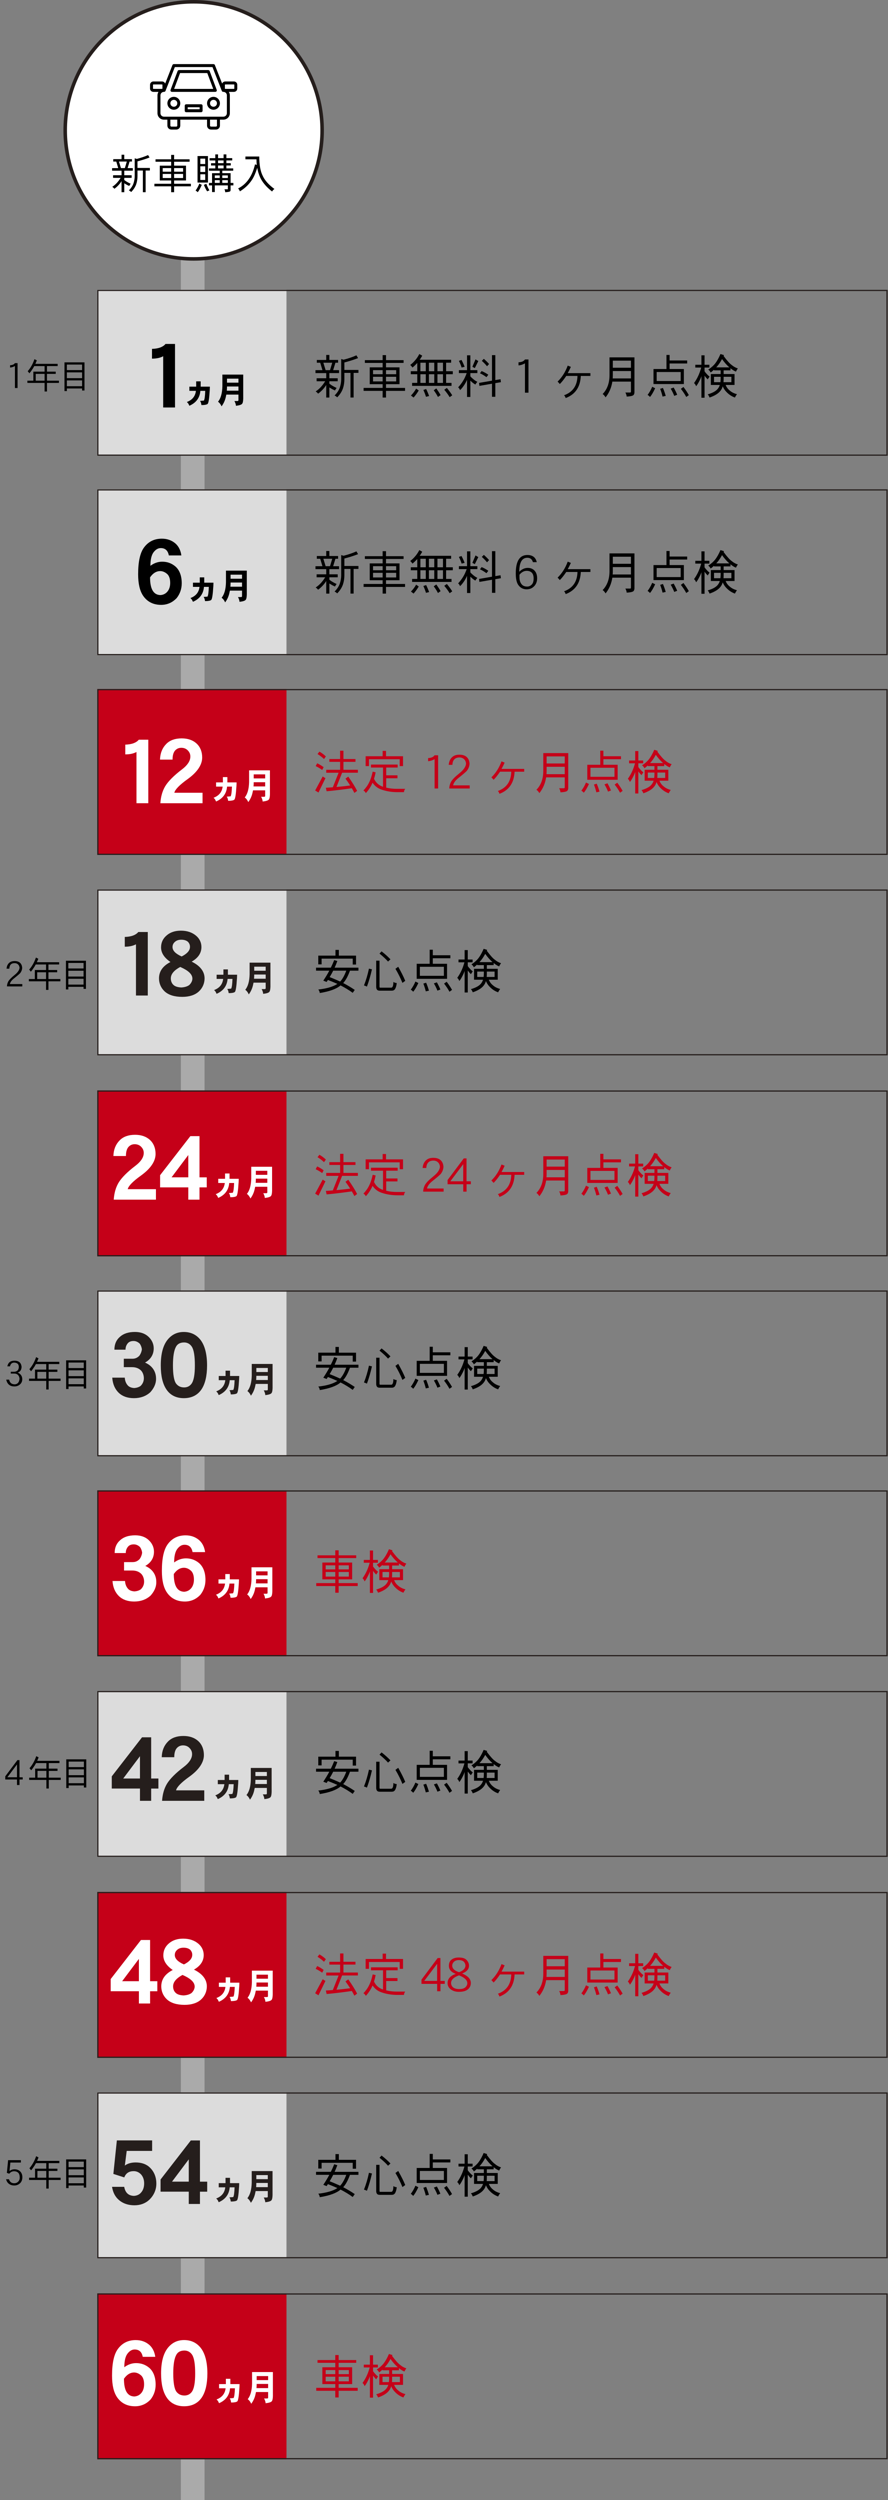 <?xml version="1.0" encoding="UTF-8"?><svg id="_レイヤー_1" xmlns="http://www.w3.org/2000/svg" viewBox="0 0 750 2110"><rect x="0" y="0" width="750" height="2110" fill="#808080" stroke="none"/><defs><style>.cls-1,.cls-2,.cls-3,.cls-4,.cls-5,.cls-6,.cls-7{stroke-width:0px;}.cls-2{fill:#251e1c;}.cls-3{fill:#dcdcdc;}.cls-4{fill:#aaa;}.cls-5{fill:#c50018;}.cls-6{fill:#fff;}.cls-7{fill-rule:evenodd;}</style></defs><rect class="cls-4" x="152.75" y="110.51" width="20" height="2000"/><circle class="cls-6" cx="163.57" cy="110" r="108.5"/><path class="cls-2" d="M163.57,3c28.58,0,55.45,11.13,75.66,31.34,20.21,20.21,31.34,47.08,31.34,75.66s-11.13,55.45-31.34,75.66c-20.21,20.21-47.08,31.34-75.66,31.34s-55.45-11.13-75.66-31.34c-20.21-20.21-31.34-47.08-31.34-75.66s11.13-55.45,31.34-75.66C108.12,14.13,134.99,3,163.57,3M163.57,0C102.81,0,53.57,49.25,53.57,110s49.25,110,110,110,110-49.25,110-110S224.32,0,163.57,0h0Z"/><path class="cls-7" d="M139.51,70.55c-.41-1.05-1.44-1.8-2.63-1.8h-7.33c-1.56,0-2.83,1.27-2.83,2.83v3.14c0,1.56,1.27,2.83,2.83,2.83h4.31c-.54.85-.86,1.85-.86,2.93v15.07c0,3,2.44,5.44,5.44,5.44h2.93v5.02c0,1.85,1.5,3.35,3.35,3.35h4.19c1.85,0,3.35-1.5,3.35-3.35v-5.02h22.61v5.02c0,1.85,1.5,3.35,3.35,3.35h4.19c1.85,0,3.35-1.5,3.35-3.35v-5.02h2.93c3,0,5.44-2.44,5.44-5.44v-15.07c0-1.08-.31-2.08-.86-2.93h4.31c1.56,0,2.83-1.27,2.83-2.83v-3.14c0-1.56-1.27-2.83-2.83-2.83h-7.33c-1.2,0-2.22.75-2.63,1.8l-6.14-15.66c-.19-.48-.65-.8-1.17-.8h-33.5c-.52,0-.98.32-1.17.8l-6.14,15.66h0ZM183.25,100.99v5.02c0,.46-.38.84-.84.84h-4.19c-.46,0-.84-.38-.84-.84v-5.02h5.86ZM149.75,100.99v5.02c0,.46-.38.84-.84.84h-4.19c-.46,0-.84-.38-.84-.84v-5.02h5.86ZM187.36,76.74c.19.48.65.8,1.17.8h.16c1.62,0,2.93,1.31,2.93,2.93v15.07c0,1.62-1.31,2.93-2.93,2.93h-50.25c-1.62,0-2.93-1.31-2.93-2.93v-15.07c0-1.62,1.31-2.93,2.93-2.93h.16c.52,0,.98-.32,1.17-.8l7.9-20.14h31.78l7.9,20.14h0ZM171.1,89.26c0-.69-.56-1.26-1.26-1.26h-12.56c-.69,0-1.26.56-1.26,1.26v4.19c0,.69.56,1.26,1.26,1.26h12.56c.69,0,1.26-.56,1.26-1.26v-4.19h0ZM146.82,81.73c-3,0-5.44,2.44-5.44,5.44s2.44,5.44,5.44,5.44,5.44-2.44,5.44-5.44-2.44-5.44-5.44-5.44h0ZM180.31,81.73c-3,0-5.44,2.44-5.44,5.44s2.44,5.44,5.44,5.44,5.44-2.44,5.44-5.44-2.44-5.44-5.44-5.44h0ZM168.59,90.52v1.67h-10.05v-1.67h10.05ZM146.82,84.24c1.62,0,2.93,1.31,2.93,2.93s-1.31,2.93-2.93,2.93-2.93-1.31-2.93-2.93,1.31-2.93,2.93-2.93h0ZM180.31,84.24c1.62,0,2.93,1.31,2.93,2.93s-1.31,2.93-2.93,2.93-2.93-1.31-2.93-2.93,1.31-2.93,2.93-2.93h0ZM177.1,59.95c-.18-.49-.65-.82-1.18-.82h-24.72c-.52,0-.99.32-1.18.82l-5.96,15.89c-.14.39-.09.82.14,1.16.23.34.62.54,1.03.54h36.64c.41,0,.8-.2,1.03-.54.23-.34.29-.77.14-1.16l-5.96-15.89h0ZM197.9,71.57v3.14c0,.17-.14.31-.31.31h-7.33c-.17,0-.31-.14-.31-.31v-3.14c0-.17.14-.31.31-.31h7.33c.17,0,.31.14.31.31h0ZM137.19,71.57v3.14c0,.17-.14.31-.31.31h-7.33c-.17,0-.31-.14-.31-.31v-3.14c0-.17.14-.31.31-.31h7.33c.17,0,.31.14.31.31h0ZM175.06,61.65l5.02,13.38h-33.01l5.02-13.38h22.98Z"/><path class="cls-1" d="M104.96,130.57v3.73h6.48v2.04h-1.97l-1.69,5.53h4.37v2.18h-7.18v3.84h6.2v2.22h-6.2v1.8c.95.77,1.76,1.3,2.43,1.65.77.49,1.76.99,2.96,1.51-.46.6-.88,1.23-1.23,1.9-1.41-.63-2.46-1.2-3.2-1.69-.35-.21-.67-.39-.95-.6v7.53h-2.32v-9.36c-.77,1.27-1.65,2.39-2.57,3.38-1.2,1.27-2.36,2.32-3.48,3.1-.6-.74-1.2-1.3-1.8-1.65,1.41-.92,2.78-2.08,4.05-3.48,1.06-1.2,2.08-2.53,3.03-4.08h-6.37v-2.22h7.15v-3.84h-7.99v-2.18h5.17l-1.65-5.53h-2.53v-2.04h7v-3.73h2.32ZM105.45,141.87l1.65-5.53h-6.62l1.69,5.53h3.27ZM126.29,132.93c-3.1,1.2-6.51,2.29-10.17,3.24v5.56h10.46v2.18h-3.59v18.3h-2.32v-18.3h-4.54v4.68c0,2.39-.35,4.68-1.06,6.83-.84,2.39-2.25,4.61-4.29,6.65-.53-.56-1.16-1.02-1.94-1.37,1.83-1.83,3.1-3.73,3.84-5.74.7-2.11,1.09-4.26,1.09-6.37v-15l1.76.53c3.77-.99,6.93-2.08,9.54-3.27l1.23,2.08Z"/><path class="cls-1" d="M144.56,134.45v-3.73h2.5v3.73h13.06v2.04h-13.06v3.31h10.03v12.5h-10.03v2.78h14.15v2.18h-14.15v4.96h-2.5v-4.96h-14.15v-2.18h14.15v-2.78h-9.61v-12.5h9.61v-3.31h-13.2v-2.04h13.2ZM137.41,144.9h7.15v-3.03h-7.15v3.03ZM144.56,146.8h-7.15v3.45h7.15v-3.45ZM147.06,144.9h7.57v-3.03h-7.57v3.03ZM147.06,146.8v3.45h7.57v-3.45h-7.57Z"/><path class="cls-1" d="M170.43,156.03c-1.27,2.89-2.39,4.93-3.45,6.2-.63-.67-1.23-1.13-1.8-1.37,1.3-1.83,2.36-3.8,3.17-5.91l2.08,1.09ZM166.84,154.09v-22.39h8.8v22.39h-8.8ZM169.2,138.42h4.12v-4.54h-4.12v4.54ZM169.2,140.36v4.79h4.12v-4.79h-4.12ZM169.2,147.08v4.82h4.12v-4.82h-4.12ZM176.87,160.71c-.84.25-1.48.53-1.9.81-1.06-1.62-1.97-3.45-2.75-5.49l2.04-.95c.56,1.65,1.44,3.52,2.6,5.63ZM181.84,133.46v-3.17h2.32v3.17h4.68v-3.17h2.36v3.17h4.93v1.94h-4.93v2.32h3.7v1.94h-3.7v2.46h5.77v1.94h-9.22v2.08h7.01v8.24h2.36v2.08h-2.36v3.84c0,.56-.18.99-.53,1.27-.53.32-1.87.53-4.01.67-.07-1.09-.32-1.94-.67-2.5h2.89v-3.27h-11.02v5.63h-2.32v-5.63h-2.6v-2.08h2.6v-8.24h6.48v-2.08h-9.08v-1.94h5.35v-2.46h-3.59v-1.94h3.59v-2.32h-4.82v-1.94h4.82ZM185.57,150.25v-2.22h-4.15v2.22h4.15ZM185.57,154.37v-2.32h-4.15v2.32h4.15ZM188.84,135.4h-4.68v2.32h4.68v-2.32ZM188.84,142.12v-2.46h-4.68v2.46h4.68ZM187.75,150.25h4.68v-2.22h-4.68v2.22ZM187.75,154.37h4.68v-2.32h-4.68v2.32Z"/><path class="cls-1" d="M216.9,139.2c-.21-1.55-.28-3.13-.28-4.75h-9.33v-2.36h11.69c0,7.01.95,12.43,2.89,16.26,1.76,3.87,5.03,7.57,9.89,11.12-.84.63-1.51,1.34-1.94,2.18-5.21-4.08-8.73-8.41-10.56-12.99-.92-2.25-1.58-4.58-2.01-7.04-1.48,4.75-3.1,8.38-4.93,10.88-2.53,3.63-5.77,6.62-9.72,9.01-.35-.99-.84-1.79-1.51-2.46,3.63-1.8,6.65-4.44,9.08-7.96,2.36-3.38,4.08-7.5,5.21-12.39l1.51.49Z"/><rect class="cls-3" x="82.15" y="244.62" width="159.81" height="140"/><path class="cls-2" d="M748.66,245.62v138H83.15v-138h665.51M749.66,244.62H82.15v140h667.51v-140h0Z"/><path class="cls-1" d="M278.18,299.55v4.24h7.36v2.32h-2.24l-1.92,6.28h4.96v2.48h-8.16v4.36h7.04v2.52h-7.04v2.04c1.08.88,2,1.48,2.76,1.88.88.56,2,1.12,3.36,1.72-.52.68-1,1.4-1.4,2.16-1.6-.72-2.8-1.36-3.64-1.92-.4-.24-.76-.44-1.08-.68v8.56h-2.64v-10.64c-.88,1.44-1.88,2.72-2.92,3.84-1.36,1.44-2.68,2.64-3.96,3.52-.68-.84-1.36-1.48-2.04-1.88,1.6-1.04,3.16-2.36,4.6-3.96,1.2-1.36,2.36-2.88,3.44-4.64h-7.24v-2.52h8.12v-4.36h-9.08v-2.48h5.88l-1.88-6.28h-2.88v-2.32h7.96v-4.24h2.64ZM278.74,312.39l1.88-6.28h-7.52l1.92,6.28h3.72ZM302.42,302.23c-3.52,1.36-7.4,2.6-11.56,3.68v6.32h11.88v2.48h-4.08v20.8h-2.64v-20.8h-5.16v5.32c0,2.72-.4,5.32-1.2,7.76-.96,2.72-2.56,5.24-4.88,7.56-.6-.64-1.32-1.16-2.2-1.56,2.08-2.08,3.52-4.24,4.36-6.52.8-2.4,1.24-4.84,1.24-7.24v-17.04l2,.6c4.28-1.12,7.88-2.36,10.84-3.72l1.4,2.36Z"/><path class="cls-1" d="M323.18,303.95v-4.24h2.84v4.24h14.84v2.32h-14.84v3.76h11.4v14.2h-11.4v3.16h16.08v2.48h-16.08v5.64h-2.84v-5.64h-16.08v-2.48h16.08v-3.16h-10.92v-14.2h10.92v-3.76h-15v-2.32h15ZM315.06,315.83h8.12v-3.44h-8.12v3.44ZM323.18,317.99h-8.12v3.92h8.12v-3.92ZM326.02,315.83h8.6v-3.44h-8.6v3.44ZM326.02,317.99v3.92h8.6v-3.92h-8.6Z"/><path class="cls-1" d="M356.62,300.19c-.72,1.24-1.44,2.4-2.16,3.44h26.56v2.48h-4.24v7.2h5.64v2.52h-5.64v7.32h4.56v2.52h-33.27v-2.52h4.36v-7.32h-5.48v-2.52h5.48v-7.04c-.04.08-.08.12-.08.12-1.68,1.84-3.04,3.08-4,3.8-.6-.92-1.24-1.64-1.88-2.2,1.48-1.08,2.84-2.36,4.04-3.8,1.28-1.4,2.52-3.2,3.64-5.4l2.48,1.4ZM353.66,329.55c-1.44,2.4-2.92,4.36-4.36,5.96l-2.2-1.72c1.68-1.68,3.12-3.6,4.36-5.8l2.2,1.56ZM359.62,306.11h-4.56v7.2h4.56v-7.2ZM359.62,323.15v-7.32h-4.56v7.32h4.56ZM362.42,334.23l-2.64.64c-.56-1.92-1.32-3.8-2.2-5.76l2.32-.8c.96,1.92,1.8,3.88,2.52,5.92ZM366.78,306.11h-4.52v7.2h4.52v-7.2ZM366.78,323.15v-7.32h-4.52v7.32h4.52ZM372.1,333.47l-2.2,1.56c-.96-1.88-2.12-3.72-3.56-5.64l2.16-1.56c1.64,2.32,2.84,4.16,3.6,5.64ZM374.14,306.11h-4.68v7.2h4.68v-7.2ZM374.14,323.15v-7.32h-4.68v7.32h4.68ZM381.94,333.63l-2.16,1.56c-1.24-2.08-2.76-4.16-4.56-6.24l2.2-1.56c2.08,2.56,3.56,4.6,4.52,6.24Z"/><path class="cls-1" d="M394.46,312.39v-12.52h2.8v12.52h5.92v2.48h-5.92v2.76c.84.96,1.72,1.76,2.64,2.48,1.04.88,2.12,1.6,3.28,2.12-.6.64-1.16,1.4-1.72,2.32-1.4-.84-2.6-1.76-3.64-2.8-.24-.16-.4-.36-.56-.52v13.8h-2.8v-14.52c-.72,1.68-1.56,3.28-2.6,4.76-1.36,2-2.48,3.32-3.36,3.96-.28-.96-.8-1.72-1.56-2.32,1.68-1.84,3.12-3.72,4.28-5.68,1.04-1.64,2-3.76,2.96-6.36h-6.6v-2.48h6.88ZM392.42,309.55l-2.52.64c-.56-1.84-1.36-3.72-2.32-5.64l2.2-.76c1,1.88,1.88,3.8,2.64,5.76ZM403.98,304.71l-2.96,5.96-2.04-1.12,2.64-6.24,2.36,1.4ZM423.06,322.55l-4.72.8v11.52h-2.8v-11.04l-10.64,1.84-.28-2.52,10.92-1.88v-21.56h2.8v21.08l4.4-.76.32,2.52ZM412.42,316.27l-1.56,2.04c-1.72-1.28-3.56-2.4-5.48-3.28l1.4-1.88c2.08.88,3.96,1.92,5.64,3.12ZM413.06,307.23l-1.72,1.88c-1.28-1.6-2.76-3.12-4.4-4.56l1.72-1.72c2.04,1.84,3.52,3.32,4.4,4.4Z"/><path class="cls-1" d="M443.38,331.43v-24.76c-2,1.08-3.8,1.64-5.44,1.72v-2.64c2.6-.08,4.4-.84,5.44-2.36h2.96v28.04h-2.96Z"/><path class="cls-1" d="M490.54,317.27c-.4,9.4-4.68,15.6-12.76,18.68-.4-1.2-.88-2-1.4-2.36,7.36-2.64,11.16-8.08,11.36-16.32h-9.48c-1.88,2.8-3.68,5.08-5.44,6.84-.68-.84-1.32-1.52-1.88-2.04,3.8-3.72,6.64-8.24,8.56-13.52l2.64,1.08c-.88,1.96-1.76,3.72-2.64,5.28h19.16v2.36h-8.12Z"/><path class="cls-1" d="M535.86,301.59v29.24c0,1.52-.48,2.52-1.36,2.96-.8.44-2.56.76-5.2.92-.08-1.16-.48-2.32-1.12-3.44h4.08c.4,0,.64-.28.64-.92v-8.28h-15.72c-.8,5.08-2.68,9.52-5.72,13.28-.8-1.36-1.64-2.28-2.48-2.8,3.84-3.92,5.8-9.24,5.8-15.96v-15h21.08ZM532.9,319.39v-6.24h-15.32v3.44c0,.96-.04,1.92-.12,2.8h15.44ZM532.9,310.35v-5.96h-15.32v5.96h15.32Z"/><path class="cls-1" d="M553.34,327.67c-1.6,3.44-3.04,5.84-4.36,7.36-.72-.84-1.4-1.4-2.04-1.72,1.6-2.12,2.88-4.4,3.92-6.88l2.48,1.24ZM565.54,299.55v4.68h14.84v2.52h-14.84v4.68h12.04v12.68h-25.64v-12.68h10.96v-11.88h2.64ZM554.62,321.59h20.28v-7.64h-20.28v7.64ZM562.26,334.11l-2.64.6c-.52-2.16-1.2-4.32-2.04-6.56l2.32-.76c.92,2.16,1.72,4.4,2.36,6.72ZM571.94,333.15l-2.48.96c-.76-2-1.76-4.04-3-6.12l2.52-.92c1.12,2,2.12,4,2.96,6.08ZM581.78,333.47l-2.16,1.56c-1.24-2.32-2.76-4.56-4.56-6.88l2.2-1.56c2.08,2.8,3.56,5.12,4.52,6.88Z"/><path class="cls-1" d="M592.42,307.83v-7.96h2.64v7.96h4.08v2.36h-4.08v3.16c.64.96,1.24,1.64,1.72,2.12.64.76,1.48,1.56,2.52,2.36-.56.76-1.08,1.56-1.56,2.36-1.08-1.04-1.88-2-2.44-2.84-.08-.08-.16-.2-.24-.28v18.6h-2.64v-18.2c-.52,1.52-1.12,2.92-1.84,4.24-1.08,2.12-1.96,3.52-2.68,4.24-.32-1.08-.92-1.96-1.72-2.64,1.4-1.96,2.6-4,3.56-6.12.88-1.84,1.72-4.16,2.52-7h-5v-2.36h5.16ZM611.46,299.71c-.12.28-.24.52-.32.72,2.96,4,5.28,6.56,6.88,7.64,1.48,1.28,3.2,2.24,5.16,2.88-.72.96-1.24,1.84-1.56,2.68-1.32-.44-2.88-1.4-4.68-2.84v1.76h-5.76v3.12h9.2v9.2h-7.52c.72,1.84,1.8,3.36,3.24,4.52,1.68,1.56,3.8,2.64,6.32,3.28-.84,1.16-1.4,2.12-1.72,2.84-2.56-.92-4.84-2.36-6.8-4.36-1.52-1.44-2.68-3.16-3.48-5.12-.48,1.6-1.16,2.92-2.04,3.92-1.76,2.24-4.8,4.08-9.08,5.56-.4-1.12-.92-2-1.56-2.68,4.68-1.36,7.72-3.2,9.08-5.52.48-.68.84-1.48,1.12-2.44h-7.56v-9.2h8.28v-3.12h-5.6v-.56c-.92.88-1.88,1.68-2.84,2.4-.4-.92-1.08-1.76-2.04-2.48,2.44-1.56,4.44-3.32,5.96-5.28,1.52-2,3-4.64,4.36-7.84l2.96.92ZM603.06,322.55h5.4c.08-.8.16-1.72.2-2.68v-1.88h-5.6v4.56ZM616.02,310.03c-.08,0-.12-.04-.16-.12-2.2-1.96-4.2-4.24-6.04-6.88-1.12,2.08-2.24,3.8-3.32,5.16-.52.64-1.04,1.28-1.56,1.84h11.08ZM611.18,319.87c0,.96-.04,1.84-.12,2.68h6.68v-4.56h-6.56v1.88Z"/><path class="cls-1" d="M137.83,343.89v-43.25c-2.49,1.36-5.59,2.04-9.45,2.04v-8.24c5.52-.15,9.3-1.59,11.42-4.16h8.01v53.61h-9.98Z"/><path class="cls-1" d="M177.11,329.74c-.39,6.59-.97,10.31-1.75,11.16-.82.63-2.54.97-5.2.97-.06-.27-.18-.82-.33-1.63-.09-.45-.36-1.06-.85-1.91l3.21-.24c.6-.85,1-3.6,1.15-8.23h-4.11c-.51,5.93-3.6,10.1-9.28,12.58-.36-.67-.6-1.18-.73-1.54-.27-.45-.73-1-1.39-1.63,4.54-1.69,7.11-4.81,7.65-9.41h-5.53v-3.54h5.75v-4.48h3.78v4.48h7.77c0,.88-.06,2.03-.12,3.42Z"/><path class="cls-1" d="M205.42,316.13v17.24c.12,4.17-.18,6.59-.91,7.38-.6.82-2.33,1.39-5.23,1.72-.06-1.21-.48-2.54-1.3-4.02h2.72c.54-.03.79-.42.7-1.18v-4.26h-10.25c-.18.91-.36,1.75-.57,2.6-.67,2.69-1.81,5.11-3.45,7.32-.73-1.66-1.69-2.96-2.96-3.9,2.3-2.84,3.51-7.17,3.66-12.97v-9.92h17.6ZM201.4,329.71v-3.54h-9.68c0,1.21-.06,2.39-.15,3.54h9.83ZM201.4,322.97v-3.42h-9.68v3.42h9.68Z"/><rect class="cls-3" x="82.15" y="412.97" width="159.81" height="140"/><path class="cls-2" d="M748.66,413.97v138H83.15v-138h665.51M749.66,412.97H82.15v140h667.51v-140h0Z"/><path class="cls-1" d="M278.18,465.01v4.24h7.36v2.32h-2.24l-1.92,6.28h4.96v2.48h-8.16v4.36h7.04v2.52h-7.04v2.04c1.08.88,2,1.48,2.76,1.88.88.56,2,1.12,3.36,1.72-.52.68-1,1.4-1.4,2.16-1.6-.72-2.8-1.36-3.64-1.92-.4-.24-.76-.44-1.08-.68v8.56h-2.64v-10.64c-.88,1.44-1.88,2.72-2.92,3.84-1.36,1.44-2.68,2.64-3.96,3.52-.68-.84-1.36-1.48-2.04-1.88,1.6-1.04,3.16-2.36,4.6-3.96,1.2-1.36,2.36-2.88,3.44-4.64h-7.24v-2.52h8.12v-4.36h-9.08v-2.48h5.88l-1.88-6.28h-2.88v-2.32h7.96v-4.24h2.64ZM278.74,477.84l1.88-6.28h-7.52l1.92,6.28h3.72ZM302.42,467.69c-3.52,1.36-7.4,2.6-11.56,3.68v6.32h11.88v2.48h-4.08v20.8h-2.64v-20.8h-5.16v5.32c0,2.72-.4,5.32-1.2,7.76-.96,2.72-2.56,5.24-4.88,7.56-.6-.64-1.32-1.16-2.2-1.56,2.08-2.08,3.52-4.24,4.36-6.52.8-2.4,1.24-4.84,1.24-7.24v-17.04l2,.6c4.28-1.12,7.88-2.36,10.84-3.72l1.4,2.36Z"/><path class="cls-1" d="M323.18,469.41v-4.24h2.84v4.24h14.84v2.32h-14.84v3.76h11.4v14.2h-11.4v3.16h16.08v2.48h-16.08v5.64h-2.84v-5.64h-16.08v-2.48h16.08v-3.16h-10.92v-14.2h10.92v-3.76h-15v-2.32h15ZM315.06,481.28h8.12v-3.44h-8.12v3.44ZM323.18,483.44h-8.12v3.92h8.12v-3.92ZM326.02,481.28h8.6v-3.44h-8.6v3.44ZM326.02,483.44v3.92h8.6v-3.92h-8.6Z"/><path class="cls-1" d="M356.62,465.65c-.72,1.24-1.44,2.4-2.16,3.44h26.56v2.48h-4.24v7.2h5.64v2.52h-5.64v7.32h4.56v2.52h-33.27v-2.52h4.36v-7.32h-5.48v-2.52h5.48v-7.04c-.04.08-.08.12-.08.12-1.68,1.84-3.04,3.08-4,3.8-.6-.92-1.24-1.64-1.88-2.2,1.48-1.08,2.84-2.36,4.04-3.8,1.28-1.4,2.52-3.2,3.64-5.4l2.48,1.4ZM353.66,495c-1.44,2.4-2.92,4.36-4.36,5.96l-2.2-1.72c1.68-1.68,3.12-3.6,4.36-5.8l2.2,1.56ZM359.62,471.57h-4.56v7.2h4.56v-7.2ZM359.62,488.6v-7.32h-4.56v7.32h4.56ZM362.42,499.68l-2.64.64c-.56-1.92-1.32-3.8-2.2-5.76l2.32-.8c.96,1.92,1.8,3.88,2.52,5.92ZM366.78,471.57h-4.52v7.2h4.52v-7.2ZM366.78,488.6v-7.32h-4.52v7.32h4.52ZM372.1,498.92l-2.2,1.56c-.96-1.88-2.12-3.72-3.56-5.64l2.16-1.56c1.64,2.32,2.84,4.16,3.6,5.64ZM374.14,471.57h-4.68v7.2h4.68v-7.2ZM374.14,488.6v-7.32h-4.68v7.32h4.68ZM381.94,499.08l-2.16,1.56c-1.24-2.08-2.76-4.16-4.56-6.24l2.2-1.56c2.08,2.56,3.56,4.6,4.52,6.24Z"/><path class="cls-1" d="M394.46,477.84v-12.52h2.8v12.52h5.92v2.48h-5.92v2.76c.84.96,1.72,1.76,2.64,2.48,1.04.88,2.12,1.6,3.28,2.12-.6.64-1.16,1.4-1.72,2.32-1.4-.84-2.6-1.76-3.64-2.8-.24-.16-.4-.36-.56-.52v13.8h-2.8v-14.52c-.72,1.68-1.56,3.28-2.6,4.76-1.36,2-2.48,3.32-3.36,3.96-.28-.96-.8-1.72-1.56-2.32,1.68-1.84,3.12-3.72,4.28-5.68,1.04-1.64,2-3.76,2.96-6.36h-6.6v-2.48h6.88ZM392.42,475.01l-2.52.64c-.56-1.84-1.36-3.72-2.32-5.64l2.2-.76c1,1.88,1.88,3.8,2.64,5.76ZM403.98,470.17l-2.96,5.96-2.04-1.12,2.64-6.24,2.36,1.4ZM423.06,488l-4.72.8v11.52h-2.8v-11.04l-10.64,1.84-.28-2.52,10.92-1.88v-21.56h2.8v21.08l4.4-.76.32,2.52ZM412.42,481.72l-1.56,2.04c-1.72-1.28-3.56-2.4-5.48-3.28l1.4-1.88c2.08.88,3.96,1.92,5.64,3.12ZM413.06,472.69l-1.72,1.88c-1.28-1.6-2.76-3.12-4.4-4.56l1.72-1.72c2.04,1.84,3.52,3.32,4.4,4.4Z"/><path class="cls-1" d="M451.02,494.88c-1.68,1.68-3.76,2.48-6.24,2.48-2.84,0-5.12-1.12-6.84-3.4-1.56-2-2.32-5.36-2.32-10,0-10.36,3.24-15.56,9.8-15.56,4.4,0,7.04,2.04,7.92,6.04h-3.24c-.72-2.48-2.28-3.72-4.68-3.72-4.56,0-6.84,3.96-6.84,11.84,2.12-2.16,4.52-3.28,7.16-3.28,2.88,0,5.04,1.12,6.52,3.32.92,1.44,1.4,3.24,1.4,5.44,0,2.8-.88,5.08-2.64,6.84ZM449.14,483.32c-1.04-1.04-2.52-1.56-4.36-1.56-2.24,0-4.24,1.12-6.04,3.28v2.2c0,2.68.72,4.76,2.16,6.24,1,1.04,2.44,1.56,4.36,1.56,1.48,0,2.76-.56,3.88-1.72,1.04-1.04,1.56-2.76,1.56-5.12,0-2.2-.52-3.84-1.56-4.88Z"/><path class="cls-1" d="M490.54,482.72c-.4,9.4-4.68,15.6-12.76,18.68-.4-1.2-.88-2-1.4-2.36,7.36-2.64,11.16-8.08,11.36-16.32h-9.48c-1.88,2.8-3.68,5.08-5.44,6.84-.68-.84-1.32-1.52-1.88-2.04,3.8-3.72,6.64-8.24,8.56-13.52l2.64,1.08c-.88,1.96-1.76,3.72-2.64,5.28h19.16v2.36h-8.12Z"/><path class="cls-1" d="M535.86,467.05v29.24c0,1.52-.48,2.52-1.36,2.96-.8.44-2.56.76-5.2.92-.08-1.16-.48-2.32-1.12-3.44h4.08c.4,0,.64-.28.64-.92v-8.28h-15.72c-.8,5.08-2.68,9.52-5.72,13.28-.8-1.36-1.64-2.28-2.48-2.8,3.84-3.92,5.8-9.24,5.8-15.96v-15h21.08ZM532.9,484.84v-6.24h-15.32v3.44c0,.96-.04,1.92-.12,2.8h15.44ZM532.9,475.81v-5.96h-15.32v5.96h15.32Z"/><path class="cls-1" d="M553.34,493.12c-1.6,3.44-3.04,5.84-4.36,7.36-.72-.84-1.4-1.4-2.04-1.72,1.6-2.12,2.88-4.4,3.92-6.88l2.48,1.24ZM565.54,465.01v4.68h14.84v2.52h-14.84v4.68h12.04v12.68h-25.64v-12.68h10.96v-11.88h2.64ZM554.62,487.04h20.28v-7.64h-20.28v7.64ZM562.26,499.56l-2.64.6c-.52-2.16-1.2-4.32-2.04-6.56l2.32-.76c.92,2.16,1.72,4.4,2.36,6.72ZM571.94,498.6l-2.48.96c-.76-2-1.76-4.04-3-6.12l2.52-.92c1.12,2,2.12,4,2.96,6.08ZM581.78,498.92l-2.16,1.56c-1.24-2.32-2.76-4.56-4.56-6.88l2.2-1.56c2.08,2.8,3.56,5.12,4.52,6.88Z"/><path class="cls-1" d="M592.42,473.29v-7.96h2.64v7.96h4.08v2.36h-4.08v3.16c.64.96,1.24,1.64,1.72,2.12.64.76,1.48,1.56,2.52,2.36-.56.76-1.08,1.56-1.56,2.36-1.08-1.04-1.88-2-2.44-2.84-.08-.08-.16-.2-.24-.28v18.6h-2.64v-18.2c-.52,1.52-1.12,2.92-1.84,4.24-1.08,2.12-1.96,3.52-2.68,4.24-.32-1.08-.92-1.96-1.72-2.64,1.4-1.96,2.6-4,3.56-6.12.88-1.84,1.72-4.16,2.52-7h-5v-2.36h5.16ZM611.46,465.17c-.12.28-.24.52-.32.72,2.96,4,5.28,6.56,6.88,7.64,1.48,1.28,3.2,2.24,5.16,2.88-.72.96-1.24,1.84-1.56,2.68-1.32-.44-2.88-1.4-4.68-2.84v1.76h-5.76v3.12h9.2v9.2h-7.52c.72,1.84,1.8,3.36,3.24,4.52,1.68,1.56,3.8,2.64,6.32,3.28-.84,1.16-1.4,2.12-1.72,2.84-2.56-.92-4.84-2.36-6.8-4.36-1.52-1.44-2.68-3.16-3.48-5.12-.48,1.6-1.16,2.92-2.04,3.92-1.76,2.24-4.8,4.08-9.08,5.56-.4-1.12-.92-2-1.56-2.68,4.68-1.36,7.72-3.2,9.08-5.52.48-.68.84-1.48,1.12-2.44h-7.56v-9.2h8.28v-3.12h-5.6v-.56c-.92.88-1.88,1.68-2.84,2.4-.4-.92-1.08-1.76-2.04-2.48,2.44-1.56,4.44-3.32,5.96-5.28,1.52-2,3-4.64,4.36-7.84l2.96.92ZM603.06,488h5.4c.08-.8.16-1.72.2-2.68v-1.88h-5.6v4.56ZM616.02,475.49c-.08,0-.12-.04-.16-.12-2.2-1.96-4.2-4.24-6.04-6.88-1.12,2.08-2.24,3.8-3.32,5.16-.52.64-1.04,1.28-1.56,1.84h11.08ZM611.18,485.32c0,.96-.04,1.84-.12,2.68h6.68v-4.56h-6.56v1.88Z"/><path class="cls-1" d="M149.1,504.88c-3.48,3.63-7.86,5.6-13,5.6-6.58,0-11.57-2.57-14.97-7.33-3.02-4.23-4.46-10.36-4.46-18.52,0-10.89,1.74-18.52,5.29-22.98,3.63-4.69,8.54-7.03,14.74-7.03,4.39,0,8.24,1.29,11.49,4.08,2.8,2.5,4.39,5.9,4.99,10.06h-10.58c-.76-4.08-3.02-6.2-6.8-6.2-2.42,0-4.38,1.29-6.12,3.55-1.74,2.34-2.65,6.12-2.65,11.42,3.02-2.27,6.35-3.48,9.98-3.48,4.16,0,7.94,1.29,11.19,4.08,3.4,3.02,5.29,7.79,5.29,14.14,0,4.99-1.66,9.22-4.39,12.63ZM141.39,484.62c-1.89-1.74-3.93-2.65-6.12-2.65-3.25,0-6.12,1.81-8.54,5.29,0,9.83,2.87,14.82,8.77,14.97,2.27-.15,4.31-1.06,5.9-2.95,1.59-1.89,2.34-4.46,2.34-7.33,0-3.33-.83-5.82-2.34-7.33Z"/><path class="cls-1" d="M180.14,495.19c-.39,6.59-.97,10.31-1.75,11.16-.82.63-2.54.97-5.2.97-.06-.27-.18-.82-.33-1.63-.09-.45-.36-1.06-.85-1.91l3.21-.24c.6-.85,1-3.6,1.15-8.23h-4.11c-.51,5.93-3.6,10.1-9.28,12.58-.36-.67-.6-1.18-.73-1.54-.27-.45-.73-1-1.39-1.63,4.54-1.69,7.11-4.81,7.65-9.41h-5.53v-3.54h5.75v-4.48h3.78v4.48h7.77c0,.88-.06,2.03-.12,3.42Z"/><path class="cls-1" d="M208.44,481.58v17.24c.12,4.17-.18,6.59-.91,7.38-.6.82-2.33,1.39-5.23,1.72-.06-1.21-.48-2.54-1.3-4.02h2.72c.54-.03.79-.42.7-1.18v-4.26h-10.25c-.18.91-.36,1.75-.57,2.6-.67,2.69-1.81,5.11-3.45,7.32-.73-1.66-1.69-2.96-2.96-3.9,2.3-2.84,3.51-7.17,3.66-12.97v-9.92h17.6ZM204.42,495.16v-3.54h-9.68c0,1.21-.06,2.39-.15,3.54h9.83ZM204.42,488.42v-3.42h-9.68v3.42h9.68Z"/><rect class="cls-5" x="82.15" y="581.52" width="159.81" height="140"/><path class="cls-2" d="M748.66,582.52v138H83.15v-138h665.51M749.66,581.52H82.15v140h667.51v-140h0Z"/><path class="cls-5" d="M274.9,656.67l-5.92,12.2-2.8-1.72,6.4-11.88c.88.72,1.64,1.2,2.32,1.4ZM273.34,647.47l-1.24,2.36c-1.52-1.16-3.32-2.24-5.48-3.28l1.28-2.36c2,.96,3.8,2.04,5.44,3.28ZM275.22,638.39l-1.56,2.2c-1.72-1.64-3.56-3.04-5.48-4.2l1.6-2.04c2,1.12,3.8,2.48,5.44,4.04ZM287.26,640.59v-7.04h2.8v7.04h10.16v2.36h-10.16v6.72h12.2v2.48h-13.32l-4.76,12.04c3.76-.32,7.6-.76,11.56-1.28-1.2-1.92-2.52-3.84-3.96-5.76l2.36-1.72c3.44,4.88,5.92,8.92,7.48,12.04l-2.32,1.72c-.68-1.36-1.4-2.68-2.16-3.96-8.24,1.2-15.36,2.04-21.28,2.56l-.64-2.96c1.92-.08,3.88-.24,5.88-.4l4.88-12.28h-10.44v-2.48h11.72v-6.72h-9.08v-2.36h9.08Z"/><path class="cls-5" d="M335.86,645.27v2.52h-9.68v6.56h9.52v2.48h-9.52v7.88c2.8.72,5.8,1.04,9.04,1.04h7.04c-.64.72-1,1.64-1.08,2.8h-5.48c-4.8,0-9.28-.72-13.36-2.12-3.24-1.08-5.8-3.04-7.68-5.84-.08.24-.2.44-.28.6-1.28,2.88-3.08,5.6-5.4,8.16-.52-1.04-1.2-1.76-2.04-2.2,2.08-2.16,3.76-4.52,4.96-7.08,1.12-2.2,2.08-5.16,2.88-8.84l2.48.6c-.4,2.08-.88,3.92-1.36,5.48,1.6,3.32,4.12,5.56,7.6,6.68v-16.2h-10.16v-2.52h22.52ZM326.02,633.71v4.52h14.36v8.32h-2.8v-5.8h-25.96v5.8h-2.8v-8.32h14.36v-4.52h2.84Z"/><path class="cls-5" d="M367.06,665.46v-24.76c-1.92,1.04-3.76,1.64-5.48,1.72v-2.64c2.64-.08,4.44-.88,5.44-2.36h3v28.04h-2.96Z"/><path class="cls-5" d="M379.46,665.46c0-1.68.4-3.4,1.24-5.16,1.12-2.32,3.68-4.76,7.44-7.8,3.6-2.88,5.36-5.64,5.48-8.12-.12-1.36-.6-2.6-1.56-3.56-1.08-1.08-2.44-1.56-4.04-1.56-1.72,0-3.08.48-4.08,1.4-1.16,1.04-1.76,2.64-1.84,4.84h-3.12c.28-3.24,1.52-5.64,3.72-7.16,1.32-.92,3.08-1.4,5.32-1.4,2.72,0,4.88.68,6.36,2.16,1.4,1.4,2.08,3.24,2.2,5.44-.12,2.24-.92,4.28-2.36,6.08-1.2,1.24-3.52,3.2-7,5.96-2.6,2.08-4.12,4.12-4.52,6.24h14v2.64h-17.24Z"/><path class="cls-5" d="M434.62,651.27c-.4,9.4-4.68,15.6-12.76,18.68-.4-1.2-.88-2-1.4-2.36,7.36-2.64,11.16-8.08,11.36-16.32h-9.48c-1.88,2.8-3.68,5.08-5.44,6.84-.68-.84-1.32-1.52-1.88-2.04,3.8-3.72,6.64-8.24,8.56-13.52l2.64,1.08c-.88,1.96-1.76,3.72-2.64,5.28h19.16v2.36h-8.12Z"/><path class="cls-5" d="M479.94,635.59v29.24c0,1.52-.48,2.52-1.36,2.96-.8.44-2.56.76-5.2.92-.08-1.16-.48-2.32-1.12-3.44h4.08c.4,0,.64-.28.64-.92v-8.28h-15.72c-.8,5.08-2.68,9.52-5.72,13.28-.8-1.36-1.64-2.28-2.48-2.8,3.84-3.92,5.8-9.24,5.8-15.96v-15h21.08ZM476.98,653.39v-6.24h-15.32v3.44c0,.96-.04,1.92-.12,2.8h15.44ZM476.98,644.35v-5.96h-15.32v5.96h15.32Z"/><path class="cls-5" d="M497.42,661.67c-1.6,3.44-3.04,5.84-4.36,7.36-.72-.84-1.4-1.4-2.04-1.72,1.6-2.12,2.88-4.4,3.92-6.88l2.48,1.24ZM509.62,633.55v4.68h14.84v2.52h-14.84v4.68h12.04v12.68h-25.64v-12.68h10.96v-11.88h2.64ZM498.7,655.59h20.28v-7.64h-20.28v7.64ZM506.34,668.1l-2.64.6c-.52-2.16-1.2-4.32-2.04-6.56l2.32-.76c.92,2.16,1.72,4.4,2.36,6.72ZM516.02,667.14l-2.48.96c-.76-2-1.76-4.04-3-6.12l2.52-.92c1.12,2,2.12,4,2.96,6.08ZM525.86,667.46l-2.16,1.56c-1.24-2.32-2.76-4.56-4.56-6.88l2.2-1.56c2.08,2.8,3.56,5.12,4.52,6.88Z"/><path class="cls-5" d="M536.5,641.83v-7.96h2.64v7.96h4.08v2.36h-4.08v3.16c.64.96,1.24,1.64,1.72,2.12.64.76,1.48,1.56,2.52,2.36-.56.76-1.08,1.56-1.56,2.36-1.08-1.04-1.88-2-2.44-2.84-.08-.08-.16-.2-.24-.28v18.6h-2.64v-18.2c-.52,1.52-1.12,2.92-1.84,4.24-1.08,2.12-1.96,3.52-2.68,4.24-.32-1.08-.92-1.96-1.72-2.64,1.4-1.96,2.6-4,3.56-6.12.88-1.84,1.72-4.16,2.52-7h-5v-2.36h5.16ZM555.54,633.71c-.12.28-.24.52-.32.72,2.96,4,5.28,6.56,6.88,7.64,1.48,1.28,3.2,2.24,5.16,2.88-.72.96-1.24,1.84-1.56,2.68-1.32-.44-2.88-1.4-4.68-2.84v1.76h-5.76v3.12h9.2v9.2h-7.52c.72,1.84,1.8,3.36,3.24,4.52,1.68,1.56,3.8,2.64,6.32,3.28-.84,1.16-1.4,2.12-1.72,2.84-2.56-.92-4.84-2.36-6.8-4.36-1.52-1.44-2.68-3.16-3.48-5.12-.48,1.6-1.16,2.92-2.04,3.92-1.76,2.24-4.8,4.08-9.08,5.56-.4-1.12-.92-2-1.56-2.68,4.68-1.36,7.72-3.2,9.08-5.52.48-.68.84-1.48,1.12-2.44h-7.56v-9.2h8.28v-3.12h-5.6v-.56c-.92.88-1.88,1.68-2.84,2.4-.4-.92-1.08-1.76-2.04-2.48,2.44-1.56,4.44-3.32,5.96-5.28,1.52-2,3-4.64,4.36-7.84l2.96.92ZM547.14,656.55h5.4c.08-.8.16-1.72.2-2.68v-1.88h-5.6v4.56ZM560.1,644.03c-.08,0-.12-.04-.16-.12-2.2-1.96-4.2-4.24-6.04-6.88-1.12,2.08-2.24,3.8-3.32,5.16-.52.64-1.04,1.28-1.56,1.84h11.08ZM555.26,653.87c0,.96-.04,1.84-.12,2.68h6.68v-4.56h-6.56v1.88Z"/><path class="cls-6" d="M115.27,677.89v-43.25c-2.49,1.36-5.59,2.04-9.45,2.04v-8.24c5.52-.15,9.3-1.59,11.42-4.16h8.01v53.61h-9.98Z"/><path class="cls-6" d="M135.44,677.89c.38-5.75,1.81-10.51,4.16-14.44,2.5-4.08,7.26-8.92,14.14-14.14,4.61-3.48,6.96-7.11,7.03-10.58.08-2.04-.6-3.78-2.04-5.29-1.44-1.59-3.4-2.34-5.59-2.34s-3.93.83-5.29,2.34c-1.36,1.59-2.12,4.08-2.12,7.64h-10.58c.15-5.52,1.97-9.9,5.29-13.23,3.02-3.1,7.41-4.69,13-4.69,5.14,0,9.45,1.44,12.63,4.39,3.02,2.8,4.69,6.8,4.69,11.79,0,6.2-4.23,12.4-12.32,18.22-6.88,4.92-10.66,8.85-11.19,11.49h23.82v8.85h-35.61Z"/><path class="cls-6" d="M199.67,663.74c-.39,6.59-.97,10.31-1.75,11.16-.82.63-2.54.97-5.2.97-.06-.27-.18-.82-.33-1.63-.09-.45-.36-1.06-.85-1.91l3.21-.24c.6-.85,1-3.6,1.15-8.23h-4.11c-.51,5.93-3.6,10.1-9.28,12.58-.36-.67-.6-1.18-.73-1.54-.27-.45-.73-1-1.39-1.63,4.54-1.69,7.11-4.81,7.65-9.41h-5.53v-3.54h5.75v-4.48h3.78v4.48h7.77c0,.88-.06,2.03-.12,3.42Z"/><path class="cls-6" d="M227.98,650.13v17.24c.12,4.17-.18,6.59-.91,7.38-.6.82-2.33,1.39-5.23,1.72-.06-1.21-.48-2.54-1.3-4.02h2.72c.54-.03.79-.42.7-1.18v-4.26h-10.25c-.18.91-.36,1.75-.57,2.6-.67,2.69-1.81,5.11-3.45,7.32-.73-1.66-1.69-2.96-2.96-3.9,2.3-2.84,3.51-7.17,3.66-12.97v-9.92h17.6ZM223.96,663.71v-3.54h-9.68c0,1.21-.06,2.39-.15,3.54h9.83ZM223.96,656.96v-3.42h-9.68v3.42h9.68Z"/><rect class="cls-5" x="82.15" y="920.29" width="159.81" height="140"/><path class="cls-2" d="M748.66,921.29v138H83.15v-138h665.51M749.66,920.29H82.15v140h667.51v-140h0Z"/><path class="cls-5" d="M274.9,996.89l-5.92,12.2-2.8-1.72,6.4-11.88c.88.72,1.64,1.2,2.32,1.4ZM273.34,987.69l-1.24,2.36c-1.52-1.16-3.32-2.24-5.48-3.28l1.28-2.36c2,.96,3.8,2.04,5.44,3.28ZM275.22,978.62l-1.56,2.2c-1.72-1.64-3.56-3.04-5.48-4.2l1.6-2.04c2,1.12,3.8,2.48,5.44,4.04ZM287.26,980.82v-7.04h2.8v7.04h10.16v2.36h-10.16v6.72h12.2v2.48h-13.32l-4.76,12.04c3.76-.32,7.6-.76,11.56-1.28-1.2-1.92-2.52-3.84-3.96-5.76l2.36-1.72c3.44,4.88,5.92,8.92,7.48,12.04l-2.32,1.72c-.68-1.36-1.4-2.68-2.16-3.96-8.24,1.2-15.36,2.04-21.28,2.56l-.64-2.96c1.92-.08,3.88-.24,5.88-.4l4.88-12.28h-10.44v-2.48h11.72v-6.72h-9.08v-2.36h9.08Z"/><path class="cls-5" d="M335.86,985.5v2.52h-9.68v6.56h9.52v2.48h-9.52v7.88c2.8.72,5.8,1.04,9.04,1.04h7.04c-.64.72-1,1.64-1.08,2.8h-5.48c-4.8,0-9.28-.72-13.36-2.12-3.24-1.08-5.8-3.04-7.68-5.84-.08.24-.2.44-.28.6-1.28,2.88-3.08,5.6-5.4,8.16-.52-1.04-1.2-1.76-2.04-2.2,2.08-2.16,3.76-4.52,4.96-7.08,1.12-2.2,2.08-5.16,2.88-8.84l2.48.6c-.4,2.08-.88,3.92-1.36,5.48,1.6,3.32,4.12,5.56,7.6,6.68v-16.2h-10.16v-2.52h22.52ZM326.02,973.94v4.52h14.36v8.32h-2.8v-5.8h-25.96v5.8h-2.8v-8.32h14.36v-4.52h2.84Z"/><path class="cls-5" d="M357.42,1005.69c0-1.68.4-3.4,1.24-5.16,1.12-2.32,3.68-4.76,7.44-7.8,3.6-2.88,5.36-5.64,5.48-8.12-.12-1.36-.6-2.6-1.56-3.56-1.08-1.08-2.44-1.56-4.04-1.56-1.72,0-3.08.48-4.08,1.4-1.16,1.04-1.76,2.64-1.84,4.84h-3.12c.28-3.24,1.52-5.64,3.72-7.16,1.32-.92,3.08-1.4,5.32-1.4,2.72,0,4.88.68,6.36,2.16,1.4,1.4,2.08,3.24,2.2,5.44-.12,2.24-.92,4.28-2.36,6.08-1.2,1.24-3.52,3.2-7,5.96-2.6,2.08-4.12,4.12-4.52,6.24h14v2.64h-17.24Z"/><path class="cls-5" d="M394.06,999.45v6.24h-2.8v-6.24h-13.24v-3.56l13.68-18.24h2.32v19.32h3.64v2.48h-3.6ZM391.26,982.5l-10.92,14.48h10.88l.04-14.48Z"/><path class="cls-5" d="M434.62,991.49c-.4,9.4-4.68,15.6-12.76,18.68-.4-1.2-.88-2-1.4-2.36,7.36-2.64,11.16-8.08,11.36-16.32h-9.48c-1.88,2.8-3.68,5.08-5.44,6.84-.68-.84-1.32-1.52-1.88-2.04,3.8-3.72,6.64-8.24,8.56-13.52l2.64,1.08c-.88,1.96-1.76,3.72-2.64,5.28h19.16v2.36h-8.12Z"/><path class="cls-5" d="M479.94,975.82v29.24c0,1.52-.48,2.52-1.36,2.96-.8.44-2.56.76-5.2.92-.08-1.16-.48-2.32-1.12-3.44h4.08c.4,0,.64-.28.64-.92v-8.28h-15.72c-.8,5.08-2.68,9.52-5.72,13.28-.8-1.36-1.64-2.28-2.48-2.8,3.84-3.92,5.8-9.24,5.8-15.96v-15h21.08ZM476.98,993.61v-6.24h-15.32v3.44c0,.96-.04,1.92-.12,2.8h15.44ZM476.98,984.58v-5.96h-15.32v5.96h15.32Z"/><path class="cls-5" d="M497.42,1001.89c-1.6,3.44-3.04,5.84-4.36,7.36-.72-.84-1.4-1.4-2.04-1.72,1.6-2.12,2.88-4.4,3.92-6.88l2.48,1.24ZM509.62,973.78v4.68h14.84v2.52h-14.84v4.68h12.04v12.68h-25.64v-12.68h10.96v-11.88h2.64ZM498.7,995.81h20.28v-7.64h-20.28v7.64ZM506.34,1008.33l-2.64.6c-.52-2.16-1.2-4.32-2.04-6.56l2.32-.76c.92,2.16,1.72,4.4,2.36,6.72ZM516.02,1007.37l-2.48.96c-.76-2-1.76-4.04-3-6.12l2.52-.92c1.12,2,2.12,4,2.96,6.08ZM525.86,1007.69l-2.16,1.56c-1.24-2.32-2.76-4.56-4.56-6.88l2.2-1.56c2.08,2.8,3.56,5.12,4.52,6.88Z"/><path class="cls-5" d="M536.5,982.06v-7.96h2.64v7.96h4.08v2.36h-4.08v3.16c.64.96,1.24,1.64,1.72,2.12.64.76,1.48,1.56,2.52,2.36-.56.76-1.08,1.56-1.56,2.36-1.08-1.04-1.88-2-2.44-2.84-.08-.08-.16-.2-.24-.28v18.6h-2.64v-18.2c-.52,1.52-1.12,2.92-1.84,4.24-1.08,2.12-1.96,3.52-2.68,4.24-.32-1.08-.92-1.96-1.72-2.64,1.4-1.96,2.6-4,3.56-6.12.88-1.84,1.72-4.16,2.52-7h-5v-2.36h5.16ZM555.54,973.94c-.12.28-.24.52-.32.72,2.96,4,5.28,6.56,6.88,7.64,1.48,1.28,3.2,2.24,5.16,2.88-.72.96-1.24,1.84-1.56,2.68-1.32-.44-2.88-1.4-4.68-2.84v1.76h-5.76v3.12h9.2v9.2h-7.52c.72,1.84,1.8,3.36,3.24,4.52,1.68,1.56,3.8,2.64,6.32,3.28-.84,1.16-1.4,2.12-1.72,2.84-2.56-.92-4.84-2.36-6.8-4.36-1.52-1.44-2.68-3.16-3.48-5.12-.48,1.6-1.16,2.92-2.04,3.92-1.76,2.24-4.8,4.08-9.08,5.56-.4-1.12-.92-2-1.56-2.68,4.68-1.36,7.72-3.2,9.08-5.52.48-.68.84-1.48,1.12-2.44h-7.56v-9.2h8.28v-3.12h-5.6v-.56c-.92.88-1.88,1.68-2.84,2.4-.4-.92-1.08-1.76-2.04-2.48,2.44-1.56,4.44-3.32,5.96-5.28,1.52-2,3-4.64,4.36-7.84l2.96.92ZM547.14,996.77h5.4c.08-.8.16-1.72.2-2.68v-1.88h-5.6v4.56ZM560.1,984.25c-.08,0-.12-.04-.16-.12-2.2-1.96-4.2-4.24-6.04-6.88-1.12,2.08-2.24,3.8-3.32,5.16-.52.64-1.04,1.28-1.56,1.84h11.08ZM555.26,994.09c0,.96-.04,1.84-.12,2.68h6.68v-4.56h-6.56v1.88Z"/><path class="cls-6" d="M96.07,1012.45c.38-5.75,1.81-10.51,4.16-14.44,2.5-4.08,7.26-8.92,14.14-14.14,4.61-3.48,6.96-7.11,7.03-10.58.08-2.04-.6-3.78-2.04-5.29-1.44-1.59-3.4-2.34-5.59-2.34s-3.93.83-5.29,2.34c-1.36,1.59-2.12,4.08-2.12,7.64h-10.58c.15-5.52,1.97-9.9,5.29-13.23,3.02-3.1,7.41-4.69,13-4.69,5.14,0,9.45,1.44,12.63,4.39,3.02,2.8,4.69,6.8,4.69,11.79,0,6.2-4.23,12.4-12.32,18.22-6.88,4.92-10.66,8.85-11.19,11.49h23.82v8.85h-35.61Z"/><path class="cls-6" d="M168.49,1002.09v10.36h-9.45v-10.36h-23.82v-10.28l25.56-32.96h7.71v34.78h6.12v8.47h-6.12ZM159.04,974.79l-14.14,18.83h14.14v-18.83Z"/><path class="cls-6" d="M201.49,998.29c-.39,6.59-.97,10.31-1.75,11.16-.82.63-2.54.97-5.2.97-.06-.27-.18-.82-.33-1.63-.09-.45-.36-1.06-.85-1.91l3.21-.24c.6-.85,1-3.6,1.15-8.23h-4.11c-.51,5.93-3.6,10.1-9.28,12.58-.36-.67-.6-1.18-.73-1.54-.27-.45-.73-1-1.39-1.63,4.54-1.69,7.11-4.81,7.65-9.41h-5.53v-3.54h5.75v-4.48h3.78v4.48h7.77c0,.88-.06,2.03-.12,3.42Z"/><path class="cls-6" d="M229.8,984.69v17.24c.12,4.17-.18,6.59-.91,7.38-.6.82-2.33,1.39-5.23,1.72-.06-1.21-.48-2.54-1.3-4.02h2.72c.54-.03.79-.42.7-1.18v-4.26h-10.25c-.18.91-.36,1.75-.57,2.6-.67,2.69-1.81,5.11-3.45,7.32-.73-1.66-1.69-2.96-2.96-3.9,2.3-2.84,3.51-7.17,3.66-12.97v-9.92h17.6ZM225.77,998.26v-3.54h-9.68c0,1.21-.06,2.39-.15,3.54h9.83ZM225.77,991.52v-3.42h-9.68v3.42h9.68Z"/><rect class="cls-3" x="82.15" y="750.68" width="159.81" height="140"/><path class="cls-2" d="M748.66,751.68v138H83.15v-138h665.51M749.66,750.68H82.15v140h667.51v-140h0Z"/><path class="cls-1" d="M279.42,816.68c1.04-2.08,2-4.24,2.84-6.4l2.64.8c-.68,1.92-1.44,3.76-2.28,5.6h20.12v2.52h-7.16c-1.72,4.76-3.64,8.24-5.72,10.44,3.56,1.84,6.8,3.8,9.76,5.8l-1.72,2.48c-3.04-2.24-6.48-4.32-10.28-6.28-3.36,2.96-9.2,5.08-17.56,6.44-.08-1.12-.48-2.12-1.24-2.96,7.16-.8,12.52-2.36,16.12-4.76-2.52-1.12-5.2-2.24-8-3.32-.36.56-.72,1.12-1.08,1.68l-2.8-1.08c1.84-2.76,3.56-5.56,5.08-8.44h-11.2v-2.52h12.48ZM286.18,801.68v4.84h14.52v7.52h-2.8v-5h-26.28v4.84h-2.8v-7.36h14.52v-4.84h2.84ZM292.46,819.2h-11.04c-.92,1.84-1.92,3.68-3,5.44,3.12,1.2,6.08,2.48,8.88,3.76,1.96-2.08,3.68-5.16,5.16-9.2Z"/><path class="cls-1" d="M314.14,818.08c-1.24,5.48-2.64,10.32-4.24,14.56-.8-.4-1.6-.72-2.48-.96,1.76-4.48,3.16-9.24,4.2-14.2l2.52.6ZM320.54,810.76v22.04c0,.52.16.76.48.76h9.36c.64,0,1.08-.36,1.36-1.16.32-.6.48-1.84.52-3.68.76.52,1.68.84,2.8.92-.12,1.68-.48,3.16-1.12,4.52-.6,1.28-1.56,1.92-2.92,1.92h-10.48c-1.88,0-2.8-1.12-2.8-3.28v-22.04h2.8ZM329.78,809.64l-2.04,1.88c-1.88-2.12-4.28-4.36-7.2-6.72l1.72-1.88c2.88,2.2,5.36,4.44,7.52,6.72ZM342.26,827.79l-2.36,1.72c-1.6-3.96-3.56-7.92-5.92-11.88l2.36-1.72c2.72,4.84,4.68,8.8,5.92,11.88Z"/><path class="cls-1" d="M353.34,829.63c-1.6,3.44-3.04,5.84-4.36,7.36-.72-.84-1.4-1.4-2.04-1.72,1.6-2.12,2.88-4.4,3.92-6.88l2.48,1.24ZM365.54,801.52v4.68h14.84v2.52h-14.84v4.68h12.04v12.68h-25.64v-12.68h10.96v-11.88h2.64ZM354.62,823.55h20.28v-7.64h-20.28v7.64ZM362.26,836.07l-2.64.6c-.52-2.16-1.2-4.32-2.04-6.56l2.32-.76c.92,2.16,1.72,4.4,2.36,6.72ZM371.94,835.11l-2.48.96c-.76-2-1.76-4.04-3-6.12l2.52-.92c1.12,2,2.12,4,2.96,6.08ZM381.78,835.43l-2.16,1.56c-1.24-2.32-2.76-4.56-4.56-6.88l2.2-1.56c2.08,2.8,3.56,5.12,4.52,6.88Z"/><path class="cls-1" d="M392.42,809.8v-7.96h2.64v7.96h4.08v2.36h-4.08v3.16c.64.96,1.24,1.64,1.72,2.12.64.76,1.48,1.56,2.52,2.36-.56.76-1.08,1.56-1.56,2.36-1.08-1.04-1.88-2-2.44-2.84-.08-.08-.16-.2-.24-.28v18.6h-2.64v-18.2c-.52,1.52-1.12,2.92-1.84,4.24-1.08,2.12-1.96,3.52-2.68,4.24-.32-1.08-.92-1.96-1.72-2.64,1.4-1.96,2.6-4,3.56-6.12.88-1.84,1.72-4.16,2.52-7h-5v-2.36h5.16ZM411.46,801.68c-.12.28-.24.52-.32.72,2.96,4,5.28,6.56,6.88,7.64,1.48,1.28,3.2,2.24,5.16,2.88-.72.96-1.24,1.84-1.56,2.68-1.32-.44-2.88-1.4-4.68-2.84v1.76h-5.76v3.12h9.2v9.2h-7.52c.72,1.84,1.8,3.36,3.24,4.52,1.68,1.56,3.8,2.64,6.32,3.28-.84,1.16-1.4,2.12-1.72,2.84-2.56-.92-4.84-2.36-6.8-4.36-1.52-1.44-2.68-3.16-3.48-5.12-.48,1.6-1.16,2.92-2.04,3.92-1.76,2.24-4.8,4.08-9.08,5.56-.4-1.12-.92-2-1.56-2.68,4.68-1.36,7.72-3.2,9.08-5.52.48-.68.84-1.48,1.12-2.44h-7.56v-9.2h8.28v-3.12h-5.6v-.56c-.92.88-1.88,1.68-2.84,2.4-.4-.92-1.08-1.76-2.04-2.48,2.44-1.56,4.44-3.32,5.96-5.28,1.52-2,3-4.64,4.36-7.84l2.96.92ZM403.06,824.51h5.4c.08-.8.16-1.72.2-2.68v-1.88h-5.6v4.56ZM416.02,812c-.08,0-.12-.04-.16-.12-2.2-1.96-4.2-4.24-6.04-6.88-1.12,2.08-2.24,3.8-3.32,5.16-.52.64-1.04,1.28-1.56,1.84h11.08ZM411.18,821.83c0,.96-.04,1.84-.12,2.68h6.68v-4.56h-6.56v1.88Z"/><path class="cls-2" d="M114.84,840.19v-43.25c-2.49,1.36-5.59,2.04-9.45,2.04v-8.24c5.52-.15,9.3-1.59,11.42-4.16h8.01v53.61h-9.98Z"/><path class="cls-2" d="M168.09,836.63c-3.33,3.17-8.24,4.69-14.14,4.69-6.73,0-11.72-1.66-14.97-4.69-3.18-3.02-4.69-6.88-4.69-10.89,0-5.9,3.18-10.51,9.68-13.84-5.29-3.63-7.94-7.71-7.94-12.32,0-4.23,1.66-7.64,4.99-10.36,3.02-2.5,6.96-3.78,11.79-3.78,5.14,0,9.53,1.44,12.93,4.38,2.8,2.42,4.39,5.67,4.39,9.45,0,5.22-2.95,9.3-8.24,12.32,7.11,3.48,10.89,8.24,10.89,14.14,0,4.01-1.59,8.01-4.69,10.89ZM152.21,816.07c-5.29,2.87-7.94,6.05-7.94,9.68,0,2.04.68,4.16,2.34,5.59,1.44,1.29,3.63,1.89,6.5,2.04,2.8-.15,5.07-.83,6.73-2.04,1.74-1.66,2.72-3.71,2.65-5.59-.08-3.63-3.63-6.8-10.28-9.68ZM158.71,794.82c-1.36-1.13-3.18-1.74-5.59-1.74-2.27,0-4.01.6-5.29,1.74-1.44,1.21-2.12,2.65-2.12,4.46,0,3.02,2.57,5.67,7.71,7.94,4.54-2.27,6.96-4.91,7.03-7.94.08-1.81-.6-3.25-1.74-4.46Z"/><path class="cls-2" d="M200.11,826.04c-.39,6.59-.97,10.31-1.75,11.16-.82.63-2.54.97-5.2.97-.06-.27-.18-.82-.33-1.63-.09-.45-.36-1.06-.85-1.91l3.21-.24c.6-.85,1-3.6,1.15-8.23h-4.11c-.51,5.93-3.6,10.1-9.28,12.58-.36-.67-.6-1.18-.73-1.54-.27-.45-.73-1-1.39-1.63,4.54-1.69,7.11-4.81,7.65-9.41h-5.53v-3.54h5.75v-4.48h3.78v4.48h7.77c0,.88-.06,2.03-.12,3.42Z"/><path class="cls-2" d="M228.41,812.43v17.24c.12,4.17-.18,6.59-.91,7.38-.6.82-2.33,1.39-5.23,1.72-.06-1.21-.48-2.54-1.3-4.02h2.72c.54-.03.79-.42.7-1.18v-4.26h-10.25c-.18.91-.36,1.75-.57,2.6-.67,2.69-1.81,5.11-3.45,7.32-.73-1.66-1.69-2.96-2.96-3.9,2.3-2.84,3.51-7.17,3.66-12.97v-9.92h17.6ZM224.39,826.01v-3.54h-9.68c0,1.21-.06,2.39-.15,3.54h9.83ZM224.39,819.26v-3.42h-9.68v3.42h9.68Z"/><path class="cls-1" d="M12.61,327.48v-18.57c-1.5.81-2.85,1.23-4.08,1.29v-1.98c1.95-.06,3.3-.63,4.08-1.77h2.22v21.03h-2.22Z"/><path class="cls-1" d="M31.12,304.17c-.42,1.02-.84,2.01-1.26,2.91h18.84v1.89h-9.03v4.68h7.38v1.89h-7.38v5.73h10.08v1.89h-10.08v7.26h-2.01v-7.26h-14.52v-1.89h5.04v-7.62h9.48v-4.68h-8.73c-.36.69-.75,1.35-1.11,1.95-1.29,1.98-2.31,3.36-3.03,4.14-.48-.72-.93-1.32-1.41-1.74,1.08-1.23,2.1-2.64,3.03-4.23.96-1.56,1.86-3.57,2.7-5.97l2.01,1.05ZM37.66,315.54h-7.5v5.73h7.5v-5.73Z"/><path class="cls-1" d="M71.35,329.58h-2.01v-1.74h-12.87v2.22h-2.01v-24.24h16.89v23.76ZM69.34,312.36v-4.68h-12.87v4.68h12.87ZM69.34,319.17v-4.92h-12.87v4.92h12.87ZM69.34,325.95v-4.92h-12.87v4.92h12.87Z"/><path class="cls-1" d="M5.9,832.49c0-1.26.3-2.55.93-3.87.72-1.47,2.58-3.42,5.58-5.85,2.64-2.1,3.99-4.14,4.11-6.09-.12-1.08-.51-1.98-1.17-2.67-.78-.78-1.8-1.17-3.03-1.17-2.85,0-4.32,1.56-4.44,4.68h-2.34c.21-2.43,1.14-4.23,2.79-5.37.99-.69,2.31-1.05,3.99-1.05,2.1,0,3.69.54,4.77,1.62.99,1.02,1.53,2.37,1.65,4.08-.09,1.68-.69,3.21-1.77,4.56-.84.84-2.58,2.34-5.25,4.47-1.98,1.56-3.09,3.12-3.39,4.68h10.5v1.98H5.9Z"/><path class="cls-1" d="M32.36,809.18c-.42,1.02-.84,2.01-1.26,2.91h18.84v1.89h-9.03v4.68h7.38v1.89h-7.38v5.73h10.08v1.89h-10.08v7.26h-2.01v-7.26h-14.52v-1.89h5.04v-7.62h9.48v-4.68h-8.73c-.36.69-.75,1.35-1.11,1.95-1.29,1.98-2.31,3.36-3.03,4.14-.48-.72-.93-1.32-1.41-1.74,1.08-1.23,2.1-2.64,3.03-4.23.96-1.56,1.86-3.57,2.7-5.97l2.01,1.05ZM38.9,820.55h-7.5v5.73h7.5v-5.73Z"/><path class="cls-1" d="M72.59,834.59h-2.01v-1.74h-12.87v2.22h-2.01v-24.24h16.89v23.76ZM70.58,817.37v-4.68h-12.87v4.68h12.87ZM70.58,824.18v-4.92h-12.87v4.92h12.87ZM70.58,830.96v-4.92h-12.87v4.92h12.87Z"/><rect class="cls-5" x="82.15" y="1596.75" width="159.81" height="140"/><path class="cls-2" d="M748.66,1597.75v138H83.15v-138h665.51M749.66,1596.75H82.15v140h667.51v-140h0Z"/><path class="cls-5" d="M274.9,1671.74l-5.92,12.2-2.8-1.72,6.4-11.88c.88.72,1.64,1.2,2.32,1.4ZM273.34,1662.54l-1.24,2.36c-1.52-1.16-3.32-2.24-5.48-3.28l1.28-2.36c2,.96,3.8,2.04,5.44,3.28ZM275.22,1653.47l-1.56,2.2c-1.72-1.64-3.56-3.04-5.48-4.2l1.6-2.04c2,1.12,3.8,2.48,5.44,4.04ZM287.26,1655.67v-7.04h2.8v7.04h10.16v2.36h-10.16v6.72h12.2v2.48h-13.32l-4.76,12.04c3.76-.32,7.6-.76,11.56-1.28-1.2-1.92-2.52-3.84-3.96-5.76l2.36-1.72c3.44,4.88,5.92,8.92,7.48,12.04l-2.32,1.72c-.68-1.36-1.4-2.68-2.16-3.96-8.24,1.2-15.36,2.04-21.28,2.56l-.64-2.96c1.92-.08,3.88-.24,5.88-.4l4.88-12.28h-10.44v-2.48h11.72v-6.72h-9.08v-2.36h9.08Z"/><path class="cls-5" d="M335.86,1660.35v2.52h-9.68v6.56h9.52v2.48h-9.52v7.88c2.8.72,5.8,1.04,9.04,1.04h7.04c-.64.72-1,1.64-1.08,2.8h-5.48c-4.8,0-9.28-.72-13.36-2.12-3.24-1.08-5.8-3.04-7.68-5.84-.08.24-.2.44-.28.6-1.28,2.88-3.08,5.6-5.4,8.16-.52-1.04-1.2-1.76-2.04-2.2,2.08-2.16,3.76-4.52,4.96-7.08,1.12-2.2,2.08-5.16,2.88-8.84l2.48.6c-.4,2.08-.88,3.92-1.36,5.48,1.6,3.32,4.12,5.56,7.6,6.68v-16.2h-10.16v-2.52h22.52ZM326.02,1648.79v4.52h14.36v8.32h-2.8v-5.8h-25.96v5.8h-2.8v-8.32h14.36v-4.52h2.84Z"/><path class="cls-5" d="M372.02,1674.3v6.24h-2.8v-6.24h-13.24v-3.56l13.68-18.24h2.32v19.32h3.64v2.48h-3.6ZM369.22,1657.35l-10.92,14.48h10.88l.04-14.48Z"/><path class="cls-5" d="M394.86,1679.18c-1.8,1.32-4.28,1.84-7.32,1.84-2.64,0-4.88-.64-6.72-2-1.88-1.4-2.8-3.16-2.8-5.28,0-3.68,2.28-6.24,6.88-7.88-3.84-1.4-5.76-3.64-5.76-6.8,0-2.32.72-4.04,2.16-5.16,1.52-1.2,3.52-1.84,6.08-1.84,2.8,0,4.92.52,6.24,1.68,1.56,1.4,2.48,3.16,2.48,5.16.04,3.04-2,5.24-5.76,6.64,4.8,2.04,7.36,4.68,7.32,8.04,0,2.32-1,4.28-2.8,5.6ZM387.7,1667.1c-4.48,1.64-6.72,3.76-6.72,6.48,0,1.4.52,2.6,1.56,3.56,1.2,1.04,2.96,1.56,5.32,1.56,2.2,0,3.92-.44,5.12-1.4,1.12-1.08,1.76-2.28,1.72-3.56-.04-2.64-2.44-4.8-7-6.64ZM391.42,1655.31c-1-.72-2.28-1.08-3.88-1.08-1.72,0-3,.48-3.92,1.24-1.08.96-1.68,2.08-1.68,3.44,0,2.44,1.92,4.28,5.76,5.56,3.52-1.28,5.36-3.12,5.44-5.56-.12-1.48-.68-2.68-1.72-3.6Z"/><path class="cls-5" d="M434.62,1666.34c-.4,9.4-4.68,15.6-12.76,18.68-.4-1.2-.88-2-1.4-2.36,7.36-2.64,11.16-8.08,11.36-16.32h-9.48c-1.88,2.8-3.68,5.08-5.44,6.84-.68-.84-1.32-1.52-1.88-2.04,3.8-3.72,6.64-8.24,8.56-13.52l2.64,1.08c-.88,1.96-1.76,3.72-2.64,5.28h19.16v2.36h-8.12Z"/><path class="cls-5" d="M479.94,1650.67v29.24c0,1.52-.48,2.52-1.36,2.96-.8.44-2.56.76-5.2.92-.08-1.16-.48-2.32-1.12-3.44h4.08c.4,0,.64-.28.64-.92v-8.28h-15.72c-.8,5.08-2.68,9.52-5.72,13.28-.8-1.36-1.64-2.28-2.48-2.8,3.84-3.92,5.8-9.24,5.8-15.96v-15h21.08ZM476.98,1668.46v-6.24h-15.32v3.44c0,.96-.04,1.92-.12,2.8h15.44ZM476.98,1659.43v-5.96h-15.32v5.96h15.32Z"/><path class="cls-5" d="M497.42,1676.74c-1.6,3.44-3.04,5.84-4.36,7.36-.72-.84-1.4-1.4-2.04-1.72,1.6-2.12,2.88-4.4,3.92-6.88l2.48,1.24ZM509.62,1648.63v4.68h14.84v2.52h-14.84v4.68h12.04v12.68h-25.64v-12.68h10.96v-11.88h2.64ZM498.7,1670.66h20.28v-7.64h-20.28v7.64ZM506.34,1683.18l-2.64.6c-.52-2.16-1.2-4.32-2.04-6.56l2.32-.76c.92,2.16,1.72,4.4,2.36,6.72ZM516.02,1682.22l-2.48.96c-.76-2-1.76-4.04-3-6.12l2.52-.92c1.12,2,2.12,4,2.96,6.08ZM525.86,1682.54l-2.16,1.56c-1.24-2.32-2.76-4.56-4.56-6.88l2.2-1.56c2.08,2.8,3.56,5.12,4.52,6.88Z"/><path class="cls-5" d="M536.5,1656.91v-7.96h2.64v7.96h4.08v2.36h-4.08v3.16c.64.96,1.24,1.64,1.72,2.12.64.76,1.48,1.56,2.52,2.36-.56.76-1.08,1.56-1.56,2.36-1.08-1.04-1.88-2-2.44-2.84-.08-.08-.16-.2-.24-.28v18.6h-2.64v-18.2c-.52,1.52-1.12,2.92-1.84,4.24-1.08,2.12-1.96,3.52-2.68,4.24-.32-1.08-.92-1.96-1.72-2.64,1.4-1.96,2.6-4,3.56-6.12.88-1.84,1.72-4.16,2.52-7h-5v-2.36h5.16ZM555.54,1648.79c-.12.28-.24.52-.32.72,2.96,4,5.28,6.56,6.88,7.64,1.48,1.28,3.2,2.24,5.16,2.88-.72.96-1.24,1.84-1.56,2.68-1.32-.44-2.88-1.4-4.68-2.84v1.76h-5.76v3.12h9.2v9.2h-7.52c.72,1.84,1.8,3.36,3.24,4.52,1.68,1.56,3.8,2.64,6.32,3.28-.84,1.16-1.4,2.12-1.72,2.84-2.56-.92-4.84-2.36-6.8-4.36-1.52-1.44-2.68-3.16-3.48-5.12-.48,1.6-1.16,2.92-2.04,3.92-1.76,2.24-4.8,4.08-9.08,5.56-.4-1.12-.92-2-1.56-2.68,4.68-1.36,7.72-3.2,9.08-5.52.48-.68.84-1.48,1.12-2.44h-7.56v-9.2h8.28v-3.12h-5.6v-.56c-.92.88-1.88,1.68-2.84,2.4-.4-.92-1.08-1.76-2.04-2.48,2.44-1.56,4.44-3.32,5.96-5.28,1.52-2,3-4.64,4.36-7.84l2.96.92ZM547.14,1671.62h5.4c.08-.8.16-1.72.2-2.68v-1.88h-5.6v4.56ZM560.1,1659.11c-.08,0-.12-.04-.16-.12-2.2-1.96-4.2-4.24-6.04-6.88-1.12,2.08-2.24,3.8-3.32,5.16-.52.64-1.04,1.28-1.56,1.84h11.08ZM555.26,1668.94c0,.96-.04,1.84-.12,2.68h6.68v-4.56h-6.56v1.88Z"/><path class="cls-6" d="M126.76,1680.52v10.36h-9.45v-10.36h-23.82v-10.28l25.56-32.96h7.71v34.78h6.12v8.47h-6.12ZM117.3,1653.23l-14.14,18.83h14.14v-18.83Z"/><path class="cls-6" d="M170.01,1687.33c-3.33,3.17-8.24,4.69-14.14,4.69-6.73,0-11.72-1.66-14.97-4.69-3.18-3.02-4.69-6.88-4.69-10.89,0-5.9,3.18-10.51,9.68-13.84-5.29-3.63-7.94-7.71-7.94-12.32,0-4.23,1.66-7.64,4.99-10.36,3.02-2.5,6.96-3.78,11.79-3.78,5.14,0,9.53,1.44,12.93,4.38,2.8,2.42,4.39,5.67,4.39,9.45,0,5.22-2.95,9.3-8.24,12.32,7.11,3.48,10.89,8.24,10.89,14.14,0,4.01-1.59,8.01-4.69,10.89ZM154.13,1666.76c-5.29,2.87-7.94,6.05-7.94,9.68,0,2.04.68,4.16,2.34,5.59,1.44,1.29,3.63,1.89,6.5,2.04,2.8-.15,5.07-.83,6.73-2.04,1.74-1.66,2.72-3.71,2.65-5.59-.08-3.63-3.63-6.8-10.28-9.68ZM160.63,1645.51c-1.36-1.13-3.18-1.74-5.59-1.74-2.27,0-4.01.6-5.29,1.74-1.44,1.21-2.12,2.65-2.12,4.46,0,3.02,2.57,5.67,7.71,7.94,4.54-2.27,6.96-4.91,7.03-7.94.08-1.81-.6-3.25-1.74-4.46Z"/><path class="cls-6" d="M202.03,1676.73c-.39,6.59-.97,10.31-1.75,11.16-.82.63-2.54.97-5.2.97-.06-.27-.18-.82-.33-1.63-.09-.45-.36-1.06-.85-1.91l3.21-.24c.6-.85,1-3.6,1.15-8.23h-4.11c-.51,5.93-3.6,10.1-9.28,12.58-.36-.67-.6-1.18-.73-1.54-.27-.45-.73-1-1.39-1.63,4.54-1.69,7.11-4.81,7.65-9.41h-5.53v-3.54h5.75v-4.48h3.78v4.48h7.77c0,.88-.06,2.03-.12,3.42Z"/><path class="cls-6" d="M230.33,1663.12v17.24c.12,4.17-.18,6.59-.91,7.38-.6.82-2.33,1.39-5.23,1.72-.06-1.21-.48-2.54-1.3-4.02h2.72c.54-.03.79-.42.7-1.18v-4.26h-10.25c-.18.91-.36,1.75-.57,2.6-.67,2.69-1.81,5.11-3.45,7.32-.73-1.66-1.69-2.96-2.96-3.9,2.3-2.84,3.51-7.17,3.66-12.97v-9.92h17.6ZM226.31,1676.7v-3.54h-9.68c0,1.21-.06,2.39-.15,3.54h9.83ZM226.31,1669.95v-3.42h-9.68v3.42h9.68Z"/><rect class="cls-3" x="82.15" y="1427.14" width="159.81" height="140"/><path class="cls-2" d="M748.66,1428.14v138H83.15v-138h665.51M749.66,1427.14H82.15v140h667.51v-140h0Z"/><path class="cls-1" d="M279.42,1492.72c1.04-2.08,2-4.24,2.84-6.4l2.64.8c-.68,1.92-1.44,3.76-2.28,5.6h20.12v2.52h-7.16c-1.72,4.76-3.64,8.24-5.72,10.44,3.56,1.84,6.8,3.8,9.76,5.8l-1.72,2.48c-3.04-2.24-6.48-4.32-10.28-6.28-3.36,2.96-9.2,5.08-17.56,6.44-.08-1.12-.48-2.12-1.24-2.96,7.16-.8,12.52-2.36,16.12-4.76-2.52-1.12-5.2-2.24-8-3.32-.36.56-.72,1.12-1.08,1.68l-2.8-1.08c1.84-2.76,3.56-5.56,5.08-8.44h-11.2v-2.52h12.48ZM286.18,1477.73v4.84h14.52v7.52h-2.8v-5h-26.28v4.84h-2.8v-7.36h14.52v-4.84h2.84ZM292.46,1495.25h-11.04c-.92,1.84-1.92,3.68-3,5.44,3.12,1.2,6.08,2.48,8.88,3.76,1.96-2.08,3.68-5.16,5.16-9.2Z"/><path class="cls-1" d="M314.14,1494.12c-1.24,5.48-2.64,10.32-4.24,14.56-.8-.4-1.6-.72-2.48-.96,1.76-4.48,3.16-9.24,4.2-14.2l2.52.6ZM320.54,1486.81v22.04c0,.52.16.76.48.76h9.36c.64,0,1.08-.36,1.36-1.16.32-.6.48-1.84.52-3.68.76.52,1.68.84,2.8.92-.12,1.68-.48,3.16-1.12,4.52-.6,1.28-1.56,1.92-2.92,1.92h-10.48c-1.88,0-2.8-1.12-2.8-3.28v-22.04h2.8ZM329.78,1485.69l-2.04,1.88c-1.88-2.12-4.28-4.36-7.2-6.72l1.72-1.88c2.88,2.2,5.36,4.44,7.52,6.72ZM342.26,1503.84l-2.36,1.72c-1.6-3.96-3.56-7.92-5.92-11.88l2.36-1.72c2.72,4.84,4.68,8.8,5.92,11.88Z"/><path class="cls-1" d="M353.34,1505.68c-1.6,3.44-3.04,5.84-4.36,7.36-.72-.84-1.4-1.4-2.04-1.72,1.6-2.12,2.88-4.4,3.92-6.88l2.48,1.24ZM365.54,1477.57v4.68h14.84v2.52h-14.84v4.68h12.04v12.68h-25.64v-12.68h10.96v-11.88h2.64ZM354.62,1499.6h20.28v-7.64h-20.28v7.64ZM362.26,1512.12l-2.64.6c-.52-2.16-1.2-4.32-2.04-6.56l2.32-.76c.92,2.16,1.72,4.4,2.36,6.72ZM371.94,1511.16l-2.48.96c-.76-2-1.76-4.04-3-6.12l2.52-.92c1.12,2,2.12,4,2.96,6.08ZM381.78,1511.48l-2.16,1.56c-1.24-2.32-2.76-4.56-4.56-6.88l2.2-1.56c2.08,2.8,3.56,5.12,4.52,6.88Z"/><path class="cls-1" d="M392.42,1485.85v-7.96h2.64v7.96h4.08v2.36h-4.08v3.16c.64.96,1.24,1.64,1.72,2.12.64.76,1.48,1.56,2.52,2.36-.56.76-1.08,1.56-1.56,2.36-1.08-1.04-1.88-2-2.44-2.84-.08-.08-.16-.2-.24-.28v18.6h-2.64v-18.2c-.52,1.52-1.12,2.92-1.84,4.24-1.08,2.12-1.96,3.52-2.68,4.24-.32-1.08-.92-1.96-1.72-2.64,1.4-1.96,2.6-4,3.56-6.12.88-1.84,1.72-4.16,2.52-7h-5v-2.36h5.16ZM411.46,1477.73c-.12.28-.24.52-.32.72,2.96,4,5.28,6.56,6.88,7.64,1.48,1.28,3.2,2.24,5.16,2.88-.72.96-1.24,1.84-1.56,2.68-1.32-.44-2.88-1.4-4.68-2.84v1.76h-5.76v3.12h9.2v9.2h-7.52c.72,1.84,1.8,3.36,3.24,4.52,1.68,1.56,3.8,2.64,6.32,3.28-.84,1.16-1.4,2.12-1.72,2.84-2.56-.92-4.84-2.36-6.8-4.36-1.52-1.44-2.68-3.16-3.48-5.12-.48,1.6-1.16,2.92-2.04,3.92-1.76,2.24-4.8,4.08-9.08,5.56-.4-1.12-.92-2-1.56-2.68,4.68-1.36,7.72-3.2,9.08-5.52.48-.68.84-1.48,1.12-2.44h-7.56v-9.2h8.28v-3.12h-5.6v-.56c-.92.88-1.88,1.68-2.84,2.4-.4-.92-1.08-1.76-2.04-2.48,2.44-1.56,4.44-3.32,5.96-5.28,1.52-2,3-4.64,4.36-7.84l2.96.92ZM403.06,1500.56h5.4c.08-.8.16-1.72.2-2.68v-1.88h-5.6v4.56ZM416.02,1488.05c-.08,0-.12-.04-.16-.12-2.2-1.96-4.2-4.24-6.04-6.88-1.12,2.08-2.24,3.8-3.32,5.16-.52.64-1.04,1.28-1.56,1.84h11.08ZM411.18,1497.88c0,.96-.04,1.84-.12,2.68h6.68v-4.56h-6.56v1.88Z"/><path class="cls-2" d="M127.67,1509.46v10.36h-9.45v-10.36h-23.82v-10.28l25.56-32.96h7.71v34.78h6.12v8.47h-6.12ZM118.21,1482.17l-14.14,18.83h14.14v-18.83Z"/><path class="cls-2" d="M136.89,1519.82c.38-5.75,1.81-10.51,4.16-14.44,2.5-4.08,7.26-8.92,14.14-14.14,4.61-3.48,6.96-7.11,7.03-10.58.08-2.04-.6-3.78-2.04-5.29-1.44-1.59-3.4-2.34-5.59-2.34s-3.93.83-5.29,2.34c-1.36,1.59-2.12,4.08-2.12,7.64h-10.58c.15-5.52,1.97-9.9,5.29-13.23,3.02-3.1,7.41-4.69,13-4.69,5.14,0,9.45,1.44,12.63,4.38,3.02,2.8,4.69,6.8,4.69,11.79,0,6.2-4.23,12.4-12.32,18.22-6.88,4.91-10.66,8.85-11.19,11.49h23.82v8.85h-35.61Z"/><path class="cls-2" d="M201.12,1505.67c-.39,6.59-.97,10.31-1.75,11.16-.82.63-2.54.97-5.2.97-.06-.27-.18-.82-.33-1.63-.09-.45-.36-1.06-.85-1.91l3.21-.24c.6-.85,1-3.6,1.15-8.23h-4.11c-.51,5.93-3.6,10.1-9.28,12.58-.36-.67-.6-1.18-.73-1.54-.27-.45-.73-1-1.39-1.63,4.54-1.69,7.11-4.81,7.65-9.41h-5.53v-3.54h5.75v-4.48h3.78v4.48h7.77c0,.88-.06,2.03-.12,3.42Z"/><path class="cls-2" d="M229.42,1492.06v17.24c.12,4.17-.18,6.59-.91,7.38-.6.82-2.33,1.39-5.23,1.72-.06-1.21-.48-2.54-1.3-4.02h2.72c.54-.03.79-.42.7-1.18v-4.26h-10.25c-.18.91-.36,1.75-.57,2.6-.67,2.69-1.81,5.11-3.45,7.32-.73-1.66-1.69-2.96-2.96-3.9,2.3-2.84,3.51-7.17,3.66-12.97v-9.92h17.6ZM225.4,1505.64v-3.54h-9.68c0,1.21-.06,2.39-.15,3.54h9.83ZM225.4,1498.89v-3.42h-9.68v3.42h9.68Z"/><path class="cls-1" d="M16.46,1501.81v4.68h-2.1v-4.68H4.46v-2.67l10.26-13.68h1.74v14.49h2.7v1.86h-2.7ZM14.36,1489.09l-8.16,10.86h8.16v-10.86Z"/><path class="cls-1" d="M32.64,1483.18c-.42,1.02-.84,2.01-1.26,2.91h18.84v1.89h-9.03v4.68h7.38v1.89h-7.38v5.73h10.08v1.89h-10.08v7.26h-2.01v-7.26h-14.52v-1.89h5.04v-7.62h9.48v-4.68h-8.73c-.36.69-.75,1.35-1.11,1.95-1.29,1.98-2.31,3.36-3.03,4.14-.48-.72-.93-1.32-1.41-1.74,1.08-1.23,2.1-2.64,3.03-4.23.96-1.56,1.86-3.57,2.7-5.97l2.01,1.05ZM39.18,1494.55h-7.5v5.73h7.5v-5.73Z"/><path class="cls-1" d="M72.87,1508.59h-2.01v-1.74h-12.87v2.22h-2.01v-24.24h16.89v23.76ZM70.86,1491.38v-4.68h-12.87v4.68h12.87ZM70.86,1498.18v-4.92h-12.87v4.92h12.87ZM70.86,1504.96v-4.92h-12.87v4.92h12.87Z"/><rect class="cls-5" x="82.15" y="1257.82" width="159.81" height="140"/><path class="cls-2" d="M748.66,1258.82v138H83.15v-138h665.51M749.66,1257.82H82.15v140h667.51v-140h0Z"/><path class="cls-5" d="M283.18,1312.64v-4.24h2.84v4.24h14.84v2.32h-14.84v3.76h11.4v14.2h-11.4v3.16h16.08v2.48h-16.08v5.64h-2.84v-5.64h-16.08v-2.48h16.08v-3.16h-10.92v-14.2h10.92v-3.76h-15v-2.32h15ZM275.06,1324.52h8.12v-3.44h-8.12v3.44ZM283.18,1326.68h-8.12v3.92h8.12v-3.92ZM286.02,1324.52h8.6v-3.44h-8.6v3.44ZM286.02,1326.68v3.92h8.6v-3.92h-8.6Z"/><path class="cls-5" d="M312.42,1316.52v-7.96h2.64v7.96h4.08v2.36h-4.08v3.16c.64.96,1.24,1.64,1.72,2.12.64.76,1.48,1.56,2.52,2.36-.56.76-1.08,1.56-1.56,2.36-1.08-1.04-1.88-2-2.44-2.84-.08-.08-.16-.2-.24-.28v18.6h-2.64v-18.2c-.52,1.52-1.12,2.92-1.84,4.24-1.08,2.12-1.96,3.52-2.68,4.24-.32-1.08-.92-1.96-1.72-2.64,1.4-1.96,2.6-4,3.56-6.12.88-1.84,1.72-4.16,2.52-7h-5v-2.36h5.16ZM331.46,1308.4c-.12.28-.24.52-.32.72,2.96,4,5.28,6.56,6.88,7.64,1.48,1.28,3.2,2.24,5.16,2.88-.72.96-1.24,1.84-1.56,2.68-1.32-.44-2.88-1.4-4.68-2.84v1.76h-5.76v3.12h9.2v9.2h-7.52c.72,1.84,1.8,3.36,3.24,4.52,1.68,1.56,3.8,2.64,6.32,3.28-.84,1.16-1.4,2.12-1.72,2.84-2.56-.92-4.84-2.36-6.8-4.36-1.52-1.44-2.68-3.16-3.48-5.12-.48,1.6-1.16,2.92-2.04,3.92-1.76,2.24-4.8,4.08-9.08,5.56-.4-1.12-.92-2-1.56-2.68,4.68-1.36,7.72-3.2,9.08-5.52.48-.68.84-1.48,1.12-2.44h-7.56v-9.2h8.28v-3.12h-5.6v-.56c-.92.88-1.88,1.68-2.84,2.4-.4-.92-1.08-1.76-2.04-2.48,2.44-1.56,4.44-3.32,5.96-5.28,1.52-2,3-4.64,4.36-7.84l2.96.92ZM323.06,1331.24h5.4c.08-.8.16-1.72.2-2.68v-1.88h-5.6v4.56ZM336.02,1318.72c-.08,0-.12-.04-.16-.12-2.2-1.96-4.2-4.24-6.04-6.88-1.12,2.08-2.24,3.8-3.32,5.16-.52.64-1.04,1.28-1.56,1.84h11.08ZM331.18,1328.56c0,.96-.04,1.84-.12,2.68h6.68v-4.56h-6.56v1.88Z"/><path class="cls-6" d="M127.16,1346.64c-3.48,3.18-8.09,4.99-13.84,4.99-5.44,0-9.68-1.59-12.7-4.39-3.33-3.17-5.22-7.49-5.6-12.93h10.58c.15,2.65.98,4.76,2.42,6.43,1.21,1.44,3.1,2.19,5.6,2.34,1.97-.15,3.78-.68,5.29-1.74,1.74-1.66,2.8-3.86,2.8-6.5s-.98-5.22-2.57-6.73c-1.89-1.74-4.31-2.65-7.33-2.65h-7.03v-7.11h7.33c2.27,0,4.23-.83,5.9-2.65,1.13-1.66,1.81-3.4,2.04-5.29-.23-1.81-.83-3.33-1.74-4.69-1.51-1.51-3.33-2.34-5.29-2.34-2.27,0-3.86.68-4.99,2.04-1.13,1.44-1.81,3.1-1.81,5.29h-9.38c0-4.54,1.51-8.17,4.69-10.89,3.02-2.72,7.26-4.08,12.63-4.08,4.61,0,8.54,1.29,11.49,4.08,2.8,2.65,4.39,5.97,4.39,9.75,0,5.37-2.65,9.38-7.33,12.02,5.9,2.57,9.38,7.33,9.3,13.84,0,4.23-1.97,8.01-4.84,11.19Z"/><path class="cls-6" d="M169.15,1346.03c-3.48,3.63-7.86,5.6-13,5.6-6.58,0-11.57-2.57-14.97-7.33-3.02-4.23-4.46-10.36-4.46-18.52,0-10.89,1.74-18.52,5.29-22.98,3.63-4.69,8.54-7.03,14.74-7.03,4.38,0,8.24,1.29,11.49,4.08,2.8,2.5,4.39,5.9,4.99,10.06h-10.59c-.76-4.08-3.02-6.2-6.8-6.2-2.42,0-4.39,1.29-6.12,3.55-1.74,2.34-2.65,6.12-2.65,11.42,3.02-2.27,6.35-3.48,9.98-3.48,4.16,0,7.94,1.29,11.19,4.08,3.4,3.02,5.29,7.79,5.29,14.14,0,4.99-1.66,9.22-4.39,12.63ZM161.44,1325.77c-1.89-1.74-3.93-2.65-6.12-2.65-3.25,0-6.12,1.81-8.54,5.29,0,9.83,2.87,14.82,8.77,14.97,2.27-.15,4.31-1.06,5.9-2.95,1.59-1.89,2.34-4.46,2.34-7.33,0-3.33-.83-5.82-2.34-7.33Z"/><path class="cls-6" d="M201.7,1336.34c-.39,6.59-.97,10.31-1.75,11.16-.82.63-2.54.97-5.2.97-.06-.27-.18-.82-.33-1.63-.09-.45-.36-1.06-.85-1.91l3.21-.24c.6-.85,1-3.6,1.15-8.23h-4.11c-.51,5.93-3.6,10.1-9.28,12.58-.36-.67-.6-1.18-.73-1.54-.27-.45-.73-1-1.39-1.63,4.54-1.69,7.11-4.81,7.65-9.41h-5.53v-3.54h5.75v-4.48h3.78v4.48h7.77c0,.88-.06,2.03-.12,3.42Z"/><path class="cls-6" d="M230.01,1322.73v17.24c.12,4.17-.18,6.59-.91,7.38-.6.82-2.33,1.39-5.23,1.72-.06-1.21-.48-2.54-1.3-4.02h2.72c.54-.03.79-.42.7-1.18v-4.26h-10.25c-.18.91-.36,1.75-.57,2.6-.67,2.69-1.81,5.11-3.45,7.32-.73-1.66-1.69-2.96-2.96-3.9,2.3-2.84,3.51-7.17,3.66-12.97v-9.92h17.6ZM225.99,1336.31v-3.54h-9.68c0,1.21-.06,2.39-.15,3.54h9.83ZM225.99,1329.57v-3.42h-9.68v3.42h9.68Z"/><rect class="cls-3" x="82.15" y="1089.09" width="159.81" height="140"/><path class="cls-2" d="M748.66,1090.09v138H83.15v-138h665.51M749.66,1089.09H82.15v140h667.51v-140h0Z"/><path class="cls-1" d="M279.42,1151.77c1.04-2.08,2-4.24,2.84-6.4l2.64.8c-.68,1.92-1.44,3.76-2.28,5.6h20.12v2.52h-7.16c-1.72,4.76-3.64,8.24-5.72,10.44,3.56,1.84,6.8,3.8,9.76,5.8l-1.72,2.48c-3.04-2.24-6.48-4.32-10.28-6.28-3.36,2.96-9.2,5.08-17.56,6.44-.08-1.12-.48-2.12-1.24-2.96,7.16-.8,12.52-2.36,16.12-4.76-2.52-1.12-5.2-2.24-8-3.32-.36.56-.72,1.12-1.08,1.68l-2.8-1.08c1.84-2.76,3.56-5.56,5.08-8.44h-11.2v-2.52h12.48ZM286.18,1136.77v4.84h14.52v7.52h-2.8v-5h-26.28v4.84h-2.8v-7.36h14.52v-4.84h2.84ZM292.46,1154.29h-11.04c-.92,1.84-1.92,3.68-3,5.44,3.12,1.2,6.08,2.48,8.88,3.76,1.96-2.08,3.68-5.16,5.16-9.2Z"/><path class="cls-1" d="M314.14,1153.17c-1.24,5.48-2.64,10.32-4.24,14.56-.8-.4-1.6-.72-2.48-.96,1.76-4.48,3.16-9.24,4.2-14.2l2.52.6ZM320.54,1145.85v22.04c0,.52.16.76.48.76h9.36c.64,0,1.08-.36,1.36-1.16.32-.6.48-1.84.52-3.68.76.52,1.68.84,2.8.92-.12,1.68-.48,3.16-1.12,4.52-.6,1.28-1.56,1.92-2.92,1.92h-10.48c-1.88,0-2.8-1.12-2.8-3.28v-22.04h2.8ZM329.78,1144.73l-2.04,1.88c-1.88-2.12-4.28-4.36-7.2-6.72l1.72-1.88c2.88,2.2,5.36,4.44,7.52,6.72ZM342.26,1162.89l-2.36,1.72c-1.6-3.96-3.56-7.92-5.92-11.88l2.36-1.72c2.72,4.84,4.68,8.8,5.92,11.88Z"/><path class="cls-1" d="M353.34,1164.73c-1.6,3.44-3.04,5.84-4.36,7.36-.72-.84-1.4-1.4-2.04-1.72,1.6-2.12,2.88-4.4,3.92-6.88l2.48,1.24ZM365.54,1136.61v4.68h14.84v2.52h-14.84v4.68h12.04v12.68h-25.64v-12.68h10.96v-11.88h2.64ZM354.62,1158.65h20.28v-7.64h-20.28v7.64ZM362.26,1171.17l-2.64.6c-.52-2.16-1.2-4.32-2.04-6.56l2.32-.76c.92,2.16,1.72,4.4,2.36,6.72ZM371.94,1170.21l-2.48.96c-.76-2-1.76-4.04-3-6.12l2.52-.92c1.12,2,2.12,4,2.96,6.08ZM381.78,1170.53l-2.16,1.56c-1.24-2.32-2.76-4.56-4.56-6.88l2.2-1.56c2.08,2.8,3.56,5.12,4.52,6.88Z"/><path class="cls-1" d="M392.42,1144.89v-7.96h2.64v7.96h4.08v2.36h-4.08v3.16c.64.96,1.24,1.64,1.72,2.12.64.76,1.48,1.56,2.52,2.36-.56.76-1.08,1.56-1.56,2.36-1.08-1.04-1.88-2-2.44-2.84-.08-.08-.16-.2-.24-.28v18.6h-2.64v-18.2c-.52,1.52-1.12,2.92-1.84,4.24-1.08,2.12-1.96,3.52-2.68,4.24-.32-1.08-.92-1.96-1.72-2.64,1.4-1.96,2.6-4,3.56-6.12.88-1.84,1.72-4.16,2.52-7h-5v-2.36h5.16ZM411.46,1136.77c-.12.28-.24.52-.32.72,2.96,4,5.28,6.56,6.88,7.64,1.48,1.28,3.2,2.24,5.16,2.88-.72.96-1.24,1.84-1.56,2.68-1.32-.44-2.88-1.4-4.68-2.84v1.76h-5.76v3.12h9.2v9.2h-7.52c.72,1.84,1.8,3.36,3.24,4.52,1.68,1.56,3.8,2.64,6.32,3.28-.84,1.16-1.4,2.12-1.72,2.84-2.56-.92-4.84-2.36-6.8-4.36-1.52-1.44-2.68-3.16-3.48-5.12-.48,1.6-1.16,2.92-2.04,3.92-1.76,2.24-4.8,4.08-9.08,5.56-.4-1.12-.92-2-1.56-2.68,4.68-1.36,7.72-3.2,9.08-5.52.48-.68.84-1.48,1.12-2.44h-7.56v-9.2h8.28v-3.12h-5.6v-.56c-.92.88-1.88,1.68-2.84,2.4-.4-.92-1.08-1.76-2.04-2.48,2.44-1.56,4.44-3.32,5.96-5.28,1.52-2,3-4.64,4.36-7.84l2.96.92ZM403.06,1159.61h5.4c.08-.8.16-1.72.2-2.68v-1.88h-5.6v4.56ZM416.02,1147.09c-.08,0-.12-.04-.16-.12-2.2-1.96-4.2-4.24-6.04-6.88-1.12,2.08-2.24,3.8-3.32,5.16-.52.64-1.04,1.28-1.56,1.84h11.08ZM411.18,1156.93c0,.96-.04,1.84-.12,2.68h6.68v-4.56h-6.56v1.88Z"/><path class="cls-2" d="M126.95,1175.01c-3.48,3.18-8.09,4.99-13.84,4.99-5.44,0-9.68-1.59-12.7-4.39-3.33-3.17-5.22-7.49-5.6-12.93h10.58c.15,2.65.98,4.76,2.42,6.43,1.21,1.44,3.1,2.19,5.6,2.34,1.97-.15,3.78-.68,5.29-1.74,1.74-1.66,2.8-3.86,2.8-6.5s-.98-5.22-2.57-6.73c-1.89-1.74-4.31-2.65-7.33-2.65h-7.03v-7.11h7.33c2.27,0,4.23-.83,5.9-2.65,1.13-1.66,1.81-3.4,2.04-5.29-.23-1.81-.83-3.33-1.74-4.69-1.51-1.51-3.33-2.34-5.29-2.34-2.27,0-3.86.68-4.99,2.04-1.13,1.44-1.81,3.1-1.81,5.29h-9.38c0-4.54,1.51-8.17,4.69-10.89,3.02-2.72,7.26-4.08,12.63-4.08,4.61,0,8.54,1.29,11.49,4.08,2.8,2.65,4.39,5.97,4.39,9.75,0,5.37-2.65,9.38-7.33,12.02,5.9,2.57,9.38,7.33,9.3,13.84,0,4.23-1.97,8.01-4.84,11.19Z"/><path class="cls-2" d="M169.89,1172.97c-3.33,4.69-8.32,7.03-14.67,7.03s-11.27-2.5-14.44-7.03c-3.4-4.84-4.99-11.72-4.99-20.64,0-9.6,1.89-16.71,5.6-21.47,3.48-4.38,8.01-6.73,13.84-6.73s10.58,2.19,14.14,6.73c3.55,4.61,5.52,11.87,5.52,21.47,0,8.92-1.66,15.95-4.99,20.64ZM161.95,1136.45c-1.59-2.34-3.86-3.48-6.43-3.48-3.25,0-5.52,1.21-6.8,3.48-1.81,3.17-2.65,8.47-2.65,15.88s.83,12.85,2.65,15.35c1.66,2.19,3.93,3.25,6.8,3.25,2.42,0,4.54-.91,6.12-2.95,2.04-2.65,2.95-7.94,2.95-15.65s-.83-13.23-2.65-15.88Z"/><path class="cls-2" d="M201.91,1164.71c-.39,6.59-.97,10.31-1.75,11.16-.82.63-2.54.97-5.2.97-.06-.27-.18-.82-.33-1.63-.09-.45-.36-1.06-.85-1.91l3.21-.24c.6-.85,1-3.6,1.15-8.23h-4.11c-.51,5.93-3.6,10.1-9.28,12.58-.36-.67-.6-1.18-.73-1.54-.27-.45-.73-1-1.39-1.63,4.54-1.69,7.11-4.81,7.65-9.41h-5.53v-3.54h5.75v-4.48h3.78v4.48h7.77c0,.88-.06,2.03-.12,3.42Z"/><path class="cls-2" d="M230.22,1151.1v17.24c.12,4.17-.18,6.59-.91,7.38-.6.82-2.33,1.39-5.23,1.72-.06-1.21-.48-2.54-1.3-4.02h2.72c.54-.03.79-.42.7-1.18v-4.26h-10.25c-.18.91-.36,1.75-.57,2.6-.67,2.69-1.81,5.11-3.45,7.32-.73-1.66-1.69-2.96-2.96-3.9,2.3-2.84,3.51-7.17,3.66-12.97v-9.92h17.6ZM226.19,1164.68v-3.54h-9.68c0,1.21-.06,2.39-.15,3.54h9.83ZM226.19,1157.94v-3.42h-9.68v3.42h9.68Z"/><path class="cls-1" d="M16.85,1168.41c-1.29,1.14-2.85,1.68-4.68,1.68-3.75,0-6.06-1.89-6.9-5.73h2.46c.51,2.61,2.07,3.93,4.65,3.96,1.02.03,1.95-.36,2.82-1.17.75-.87,1.17-2.04,1.29-3.51-.12-1.68-.75-2.94-1.89-3.72-.69-.45-1.53-.69-2.55-.69h-2.94v-1.53h2.94c1.02,0,1.95-.33,2.79-1.05.69-.75,1.05-1.77,1.05-3.03s-.39-2.22-1.14-2.79c-.75-.54-1.68-.84-2.82-.84-1.83,0-3,1.05-3.51,3.15h-2.22c.66-3.18,2.64-4.77,5.97-4.77,2.01,0,3.51.51,4.53,1.5.9.93,1.41,2.19,1.53,3.75-.12,2.52-1.2,4.11-3.27,4.77,2.55,1.14,3.84,3,3.84,5.61,0,1.8-.66,3.27-1.95,4.41Z"/><path class="cls-1" d="M32.52,1146.42c-.42,1.02-.84,2.01-1.26,2.91h18.84v1.89h-9.03v4.68h7.38v1.89h-7.38v5.73h10.08v1.89h-10.08v7.26h-2.01v-7.26h-14.52v-1.89h5.04v-7.62h9.48v-4.68h-8.73c-.36.69-.75,1.35-1.11,1.95-1.29,1.98-2.31,3.36-3.03,4.14-.48-.72-.93-1.32-1.41-1.74,1.08-1.23,2.1-2.64,3.03-4.23.96-1.56,1.86-3.57,2.7-5.97l2.01,1.05ZM39.06,1157.79h-7.5v5.73h7.5v-5.73Z"/><path class="cls-1" d="M72.75,1171.83h-2.01v-1.74h-12.87v2.22h-2.01v-24.24h16.89v23.76ZM70.74,1154.61v-4.68h-12.87v4.68h12.87ZM70.74,1161.42v-4.92h-12.87v4.92h12.87ZM70.74,1168.2v-4.92h-12.87v4.92h12.87Z"/><rect class="cls-5" x="82.15" y="1935.53" width="159.81" height="140"/><path class="cls-2" d="M748.66,1936.53v138H83.15v-138h665.51M749.66,1935.53H82.15v140h667.51v-140h0Z"/><path class="cls-5" d="M283.18,1991.8v-4.24h2.84v4.24h14.84v2.32h-14.84v3.76h11.4v14.2h-11.4v3.16h16.08v2.48h-16.08v5.64h-2.84v-5.64h-16.08v-2.48h16.08v-3.16h-10.92v-14.2h10.92v-3.76h-15v-2.32h15ZM275.06,2003.68h8.12v-3.44h-8.12v3.44ZM283.18,2005.84h-8.12v3.92h8.12v-3.92ZM286.02,2003.68h8.6v-3.44h-8.6v3.44ZM286.02,2005.84v3.92h8.6v-3.92h-8.6Z"/><path class="cls-5" d="M312.42,1995.68v-7.96h2.64v7.96h4.08v2.36h-4.08v3.16c.64.96,1.24,1.64,1.72,2.12.64.76,1.48,1.56,2.52,2.36-.56.76-1.08,1.56-1.56,2.36-1.08-1.04-1.88-2-2.44-2.84-.08-.08-.16-.2-.24-.28v18.6h-2.64v-18.2c-.52,1.52-1.12,2.92-1.84,4.24-1.08,2.12-1.96,3.52-2.68,4.24-.32-1.08-.92-1.96-1.72-2.64,1.4-1.96,2.6-4,3.56-6.12.88-1.84,1.72-4.16,2.52-7h-5v-2.36h5.16ZM331.46,1987.57c-.12.28-.24.52-.32.72,2.96,4,5.28,6.56,6.88,7.64,1.48,1.28,3.2,2.24,5.16,2.88-.72.96-1.24,1.84-1.56,2.68-1.32-.44-2.88-1.4-4.68-2.84v1.76h-5.76v3.12h9.2v9.2h-7.52c.72,1.84,1.8,3.36,3.24,4.52,1.68,1.56,3.8,2.64,6.32,3.28-.84,1.16-1.4,2.12-1.72,2.84-2.56-.92-4.84-2.36-6.8-4.36-1.52-1.44-2.68-3.16-3.48-5.12-.48,1.6-1.16,2.92-2.04,3.92-1.76,2.24-4.8,4.08-9.08,5.56-.4-1.12-.92-2-1.56-2.68,4.68-1.36,7.72-3.2,9.08-5.52.48-.68.84-1.48,1.12-2.44h-7.56v-9.2h8.28v-3.12h-5.6v-.56c-.92.88-1.88,1.68-2.84,2.4-.4-.92-1.08-1.76-2.04-2.48,2.44-1.56,4.44-3.32,5.96-5.28,1.52-2,3-4.64,4.36-7.84l2.96.92ZM323.06,2010.4h5.4c.08-.8.16-1.72.2-2.68v-1.88h-5.6v4.56ZM336.02,1997.88c-.08,0-.12-.04-.16-.12-2.2-1.96-4.2-4.24-6.04-6.88-1.12,2.08-2.24,3.8-3.32,5.16-.52.64-1.04,1.28-1.56,1.84h11.08ZM331.18,2007.72c0,.96-.04,1.84-.12,2.68h6.68v-4.56h-6.56v1.88Z"/><path class="cls-6" d="M127.06,2025.2c-3.48,3.63-7.86,5.6-13,5.6-6.58,0-11.57-2.57-14.97-7.33-3.02-4.23-4.46-10.36-4.46-18.52,0-10.89,1.74-18.52,5.29-22.98,3.63-4.69,8.54-7.03,14.74-7.03,4.39,0,8.24,1.29,11.49,4.08,2.8,2.5,4.39,5.9,4.99,10.06h-10.58c-.76-4.08-3.02-6.2-6.8-6.2-2.42,0-4.38,1.29-6.12,3.55-1.74,2.34-2.65,6.12-2.65,11.42,3.02-2.27,6.35-3.48,9.98-3.48,4.16,0,7.94,1.29,11.19,4.08,3.4,3.02,5.29,7.79,5.29,14.14,0,4.99-1.66,9.22-4.39,12.63ZM119.35,2004.93c-1.89-1.74-3.93-2.65-6.12-2.65-3.25,0-6.12,1.81-8.54,5.29,0,9.83,2.87,14.82,8.77,14.97,2.27-.15,4.31-1.06,5.9-2.95,1.59-1.89,2.34-4.46,2.34-7.33,0-3.33-.83-5.82-2.34-7.33Z"/><path class="cls-6" d="M170.15,2023.76c-3.33,4.69-8.32,7.03-14.67,7.03s-11.27-2.5-14.44-7.03c-3.4-4.84-4.99-11.72-4.99-20.64,0-9.6,1.89-16.71,5.6-21.47,3.48-4.38,8.01-6.73,13.84-6.73s10.58,2.19,14.14,6.73c3.55,4.61,5.52,11.87,5.52,21.47,0,8.92-1.66,15.95-4.99,20.64ZM162.21,1987.24c-1.59-2.34-3.86-3.48-6.43-3.48-3.25,0-5.52,1.21-6.8,3.48-1.81,3.17-2.65,8.47-2.65,15.88s.83,12.85,2.65,15.35c1.66,2.19,3.93,3.25,6.8,3.25,2.42,0,4.54-.91,6.12-2.95,2.04-2.65,2.95-7.94,2.95-15.65s-.83-13.23-2.65-15.88Z"/><path class="cls-6" d="M202.18,2015.51c-.39,6.59-.97,10.31-1.75,11.16-.82.63-2.54.97-5.2.97-.06-.27-.18-.82-.33-1.63-.09-.45-.36-1.06-.85-1.91l3.21-.24c.6-.85,1-3.6,1.15-8.23h-4.11c-.51,5.93-3.6,10.1-9.28,12.58-.36-.67-.6-1.18-.73-1.54-.27-.45-.73-1-1.39-1.63,4.54-1.69,7.11-4.81,7.65-9.41h-5.53v-3.54h5.75v-4.48h3.78v4.48h7.77c0,.88-.06,2.03-.12,3.42Z"/><path class="cls-6" d="M230.48,2001.9v17.24c.12,4.17-.18,6.59-.91,7.38-.6.82-2.33,1.39-5.23,1.72-.06-1.21-.48-2.54-1.3-4.02h2.72c.54-.03.79-.42.7-1.18v-4.26h-10.25c-.18.91-.36,1.75-.57,2.6-.67,2.69-1.81,5.11-3.45,7.32-.73-1.66-1.69-2.96-2.96-3.9,2.3-2.84,3.51-7.17,3.66-12.97v-9.92h17.6ZM226.46,2015.48v-3.54h-9.68c0,1.21-.06,2.39-.15,3.54h9.83ZM226.46,2008.73v-3.42h-9.68v3.42h9.68Z"/><rect class="cls-3" x="82.15" y="1765.92" width="159.81" height="140"/><path class="cls-2" d="M748.66,1766.92v138H83.15v-138h665.51M749.66,1765.92H82.15v140h667.51v-140h0Z"/><path class="cls-1" d="M279.42,1832.95c1.04-2.08,2-4.24,2.84-6.4l2.64.8c-.68,1.92-1.44,3.76-2.28,5.6h20.12v2.52h-7.16c-1.72,4.76-3.64,8.24-5.72,10.44,3.56,1.84,6.8,3.8,9.76,5.8l-1.72,2.48c-3.04-2.24-6.48-4.32-10.28-6.28-3.36,2.96-9.2,5.08-17.56,6.44-.08-1.12-.48-2.12-1.24-2.96,7.16-.8,12.52-2.36,16.12-4.76-2.52-1.12-5.2-2.24-8-3.32-.36.56-.72,1.12-1.08,1.68l-2.8-1.08c1.84-2.76,3.56-5.56,5.08-8.44h-11.2v-2.52h12.48ZM286.18,1817.96v4.84h14.52v7.52h-2.8v-5h-26.28v4.84h-2.8v-7.36h14.52v-4.84h2.84ZM292.46,1835.47h-11.04c-.92,1.84-1.92,3.68-3,5.44,3.12,1.2,6.08,2.48,8.88,3.76,1.96-2.08,3.68-5.16,5.16-9.2Z"/><path class="cls-1" d="M314.14,1834.35c-1.24,5.48-2.64,10.32-4.24,14.56-.8-.4-1.6-.72-2.48-.96,1.76-4.48,3.16-9.24,4.2-14.2l2.52.6ZM320.54,1827.03v22.04c0,.52.16.76.48.76h9.36c.64,0,1.08-.36,1.36-1.16.32-.6.48-1.84.52-3.68.76.52,1.68.84,2.8.92-.12,1.68-.48,3.16-1.12,4.52-.6,1.28-1.56,1.92-2.92,1.92h-10.48c-1.88,0-2.8-1.12-2.8-3.28v-22.04h2.8ZM329.78,1825.91l-2.04,1.88c-1.88-2.12-4.28-4.36-7.2-6.72l1.72-1.88c2.88,2.2,5.36,4.44,7.52,6.72ZM342.26,1844.07l-2.36,1.72c-1.6-3.96-3.56-7.92-5.92-11.88l2.36-1.72c2.72,4.84,4.68,8.8,5.92,11.88Z"/><path class="cls-1" d="M353.34,1845.91c-1.6,3.44-3.04,5.84-4.36,7.36-.72-.84-1.4-1.4-2.04-1.72,1.6-2.12,2.88-4.4,3.92-6.88l2.48,1.24ZM365.54,1817.79v4.68h14.84v2.52h-14.84v4.68h12.04v12.68h-25.64v-12.68h10.96v-11.88h2.64ZM354.62,1839.83h20.28v-7.64h-20.28v7.64ZM362.26,1852.35l-2.64.6c-.52-2.16-1.2-4.32-2.04-6.56l2.32-.76c.92,2.16,1.72,4.4,2.36,6.72ZM371.94,1851.39l-2.48.96c-.76-2-1.76-4.04-3-6.12l2.52-.92c1.12,2,2.12,4,2.96,6.08ZM381.78,1851.71l-2.16,1.56c-1.24-2.32-2.76-4.56-4.56-6.88l2.2-1.56c2.08,2.8,3.56,5.12,4.52,6.88Z"/><path class="cls-1" d="M392.42,1826.07v-7.96h2.64v7.96h4.08v2.36h-4.08v3.16c.64.96,1.24,1.64,1.72,2.12.64.76,1.48,1.56,2.52,2.36-.56.76-1.08,1.56-1.56,2.36-1.08-1.04-1.88-2-2.44-2.84-.08-.08-.16-.2-.24-.28v18.6h-2.64v-18.2c-.52,1.52-1.12,2.92-1.84,4.24-1.08,2.12-1.96,3.52-2.68,4.24-.32-1.08-.92-1.96-1.72-2.64,1.4-1.96,2.6-4,3.56-6.12.88-1.84,1.72-4.16,2.52-7h-5v-2.36h5.16ZM411.46,1817.96c-.12.28-.24.52-.32.72,2.96,4,5.28,6.56,6.88,7.64,1.48,1.28,3.2,2.24,5.16,2.88-.72.96-1.24,1.84-1.56,2.68-1.32-.44-2.88-1.4-4.68-2.84v1.76h-5.76v3.12h9.2v9.2h-7.52c.72,1.84,1.8,3.36,3.24,4.52,1.68,1.56,3.8,2.64,6.32,3.28-.84,1.16-1.4,2.12-1.72,2.84-2.56-.92-4.84-2.36-6.8-4.36-1.52-1.44-2.68-3.16-3.48-5.12-.48,1.6-1.16,2.92-2.04,3.92-1.76,2.24-4.8,4.08-9.08,5.56-.4-1.12-.92-2-1.56-2.68,4.68-1.36,7.72-3.2,9.08-5.52.48-.68.84-1.48,1.12-2.44h-7.56v-9.2h8.28v-3.12h-5.6v-.56c-.92.88-1.88,1.68-2.84,2.4-.4-.92-1.08-1.76-2.04-2.48,2.44-1.56,4.44-3.32,5.96-5.28,1.52-2,3-4.64,4.36-7.84l2.96.92ZM403.06,1840.79h5.4c.08-.8.16-1.72.2-2.68v-1.88h-5.6v4.56ZM416.02,1828.27c-.08,0-.12-.04-.16-.12-2.2-1.96-4.2-4.24-6.04-6.88-1.12,2.08-2.24,3.8-3.32,5.16-.52.64-1.04,1.28-1.56,1.84h11.08ZM411.18,1838.11c0,.96-.04,1.84-.12,2.68h6.68v-4.56h-6.56v1.88Z"/><path class="cls-2" d="M126.45,1856.19c-3.4,3.33-7.79,4.99-12.93,4.99s-9.68-1.51-13-4.39c-3.33-2.8-5.14-6.58-5.9-11.19h10.28c.91,4.99,3.63,7.49,8.24,7.64,2.42-.15,4.61-1.06,6.12-2.95,1.74-1.97,2.49-4.61,2.49-7.64,0-3.17-.98-5.75-2.72-7.64-1.74-1.74-3.7-2.65-6.12-2.65-4.01,0-6.65,1.81-7.94,5.29l-9.22-2.95,2.95-28.28h29.79v8.85h-21.47l-1.59,12.4c2.27-1.74,5.37-2.65,9.15-2.65,4.99,0,9.15,1.44,12.1,4.39,3.48,3.4,5.37,7.94,5.37,13.53,0,4.99-1.97,9.6-5.59,13.23Z"/><path class="cls-2" d="M168.88,1849.69v10.36h-9.45v-10.36h-23.82v-10.28l25.56-32.96h7.71v34.78h6.12v8.47h-6.12ZM159.43,1822.39l-14.14,18.83h14.14v-18.83Z"/><path class="cls-2" d="M201.89,1845.9c-.39,6.59-.97,10.31-1.75,11.16-.82.63-2.54.97-5.2.97-.06-.27-.18-.82-.33-1.63-.09-.45-.36-1.06-.85-1.91l3.21-.24c.6-.85,1-3.6,1.15-8.23h-4.11c-.51,5.93-3.6,10.1-9.28,12.58-.36-.67-.6-1.18-.73-1.54-.27-.45-.73-1-1.39-1.63,4.54-1.69,7.11-4.81,7.65-9.41h-5.53v-3.54h5.75v-4.48h3.78v4.48h7.77c0,.88-.06,2.03-.12,3.42Z"/><path class="cls-2" d="M230.19,1832.29v17.24c.12,4.17-.18,6.59-.91,7.38-.6.82-2.33,1.39-5.23,1.72-.06-1.21-.48-2.54-1.3-4.02h2.72c.54-.03.79-.42.7-1.18v-4.26h-10.25c-.18.91-.36,1.75-.57,2.6-.67,2.69-1.81,5.11-3.45,7.32-.73-1.66-1.69-2.96-2.96-3.9,2.3-2.84,3.51-7.17,3.66-12.97v-9.92h17.6ZM226.17,1845.87v-3.54h-9.68c0,1.21-.06,2.39-.15,3.54h9.83ZM226.17,1839.12v-3.42h-9.68v3.42h9.68Z"/><path class="cls-1" d="M17.15,1842.34c-1.41,1.44-3.12,2.13-5.13,2.13s-3.81-.66-5.16-2.01c-.75-.72-1.32-1.8-1.74-3.27h2.46c.66,2.22,2.1,3.36,4.32,3.39,1.38.03,2.52-.42,3.42-1.32.9-.9,1.35-2.04,1.35-3.45,0-1.83-.42-3.21-1.26-4.11-.93-.84-2.1-1.26-3.51-1.26-1.68,0-3.06.72-4.08,2.1l-2.01-.72,1.05-10.74h10.77v2.01h-8.88l-.72,7.23c1.2-1.02,2.58-1.53,4.2-1.53,2.01,0,3.63.63,4.83,1.83,1.2,1.2,1.83,2.82,1.83,4.83s-.6,3.72-1.74,4.89Z"/><path class="cls-1" d="M32.55,1820.8c-.42,1.02-.84,2.01-1.26,2.91h18.84v1.89h-9.03v4.68h7.38v1.89h-7.38v5.73h10.08v1.89h-10.08v7.26h-2.01v-7.26h-14.52v-1.89h5.04v-7.62h9.48v-4.68h-8.73c-.36.69-.75,1.35-1.11,1.95-1.29,1.98-2.31,3.36-3.03,4.14-.48-.72-.93-1.32-1.41-1.74,1.08-1.23,2.1-2.64,3.03-4.23.96-1.56,1.86-3.57,2.7-5.97l2.01,1.05ZM39.09,1832.17h-7.5v5.73h7.5v-5.73Z"/><path class="cls-1" d="M72.78,1846.21h-2.01v-1.74h-12.87v2.22h-2.01v-24.24h16.89v23.76ZM70.77,1828.99v-4.68h-12.87v4.68h12.87ZM70.77,1835.8v-4.92h-12.87v4.92h12.87ZM70.77,1842.58v-4.92h-12.87v4.92h12.87Z"/></svg>